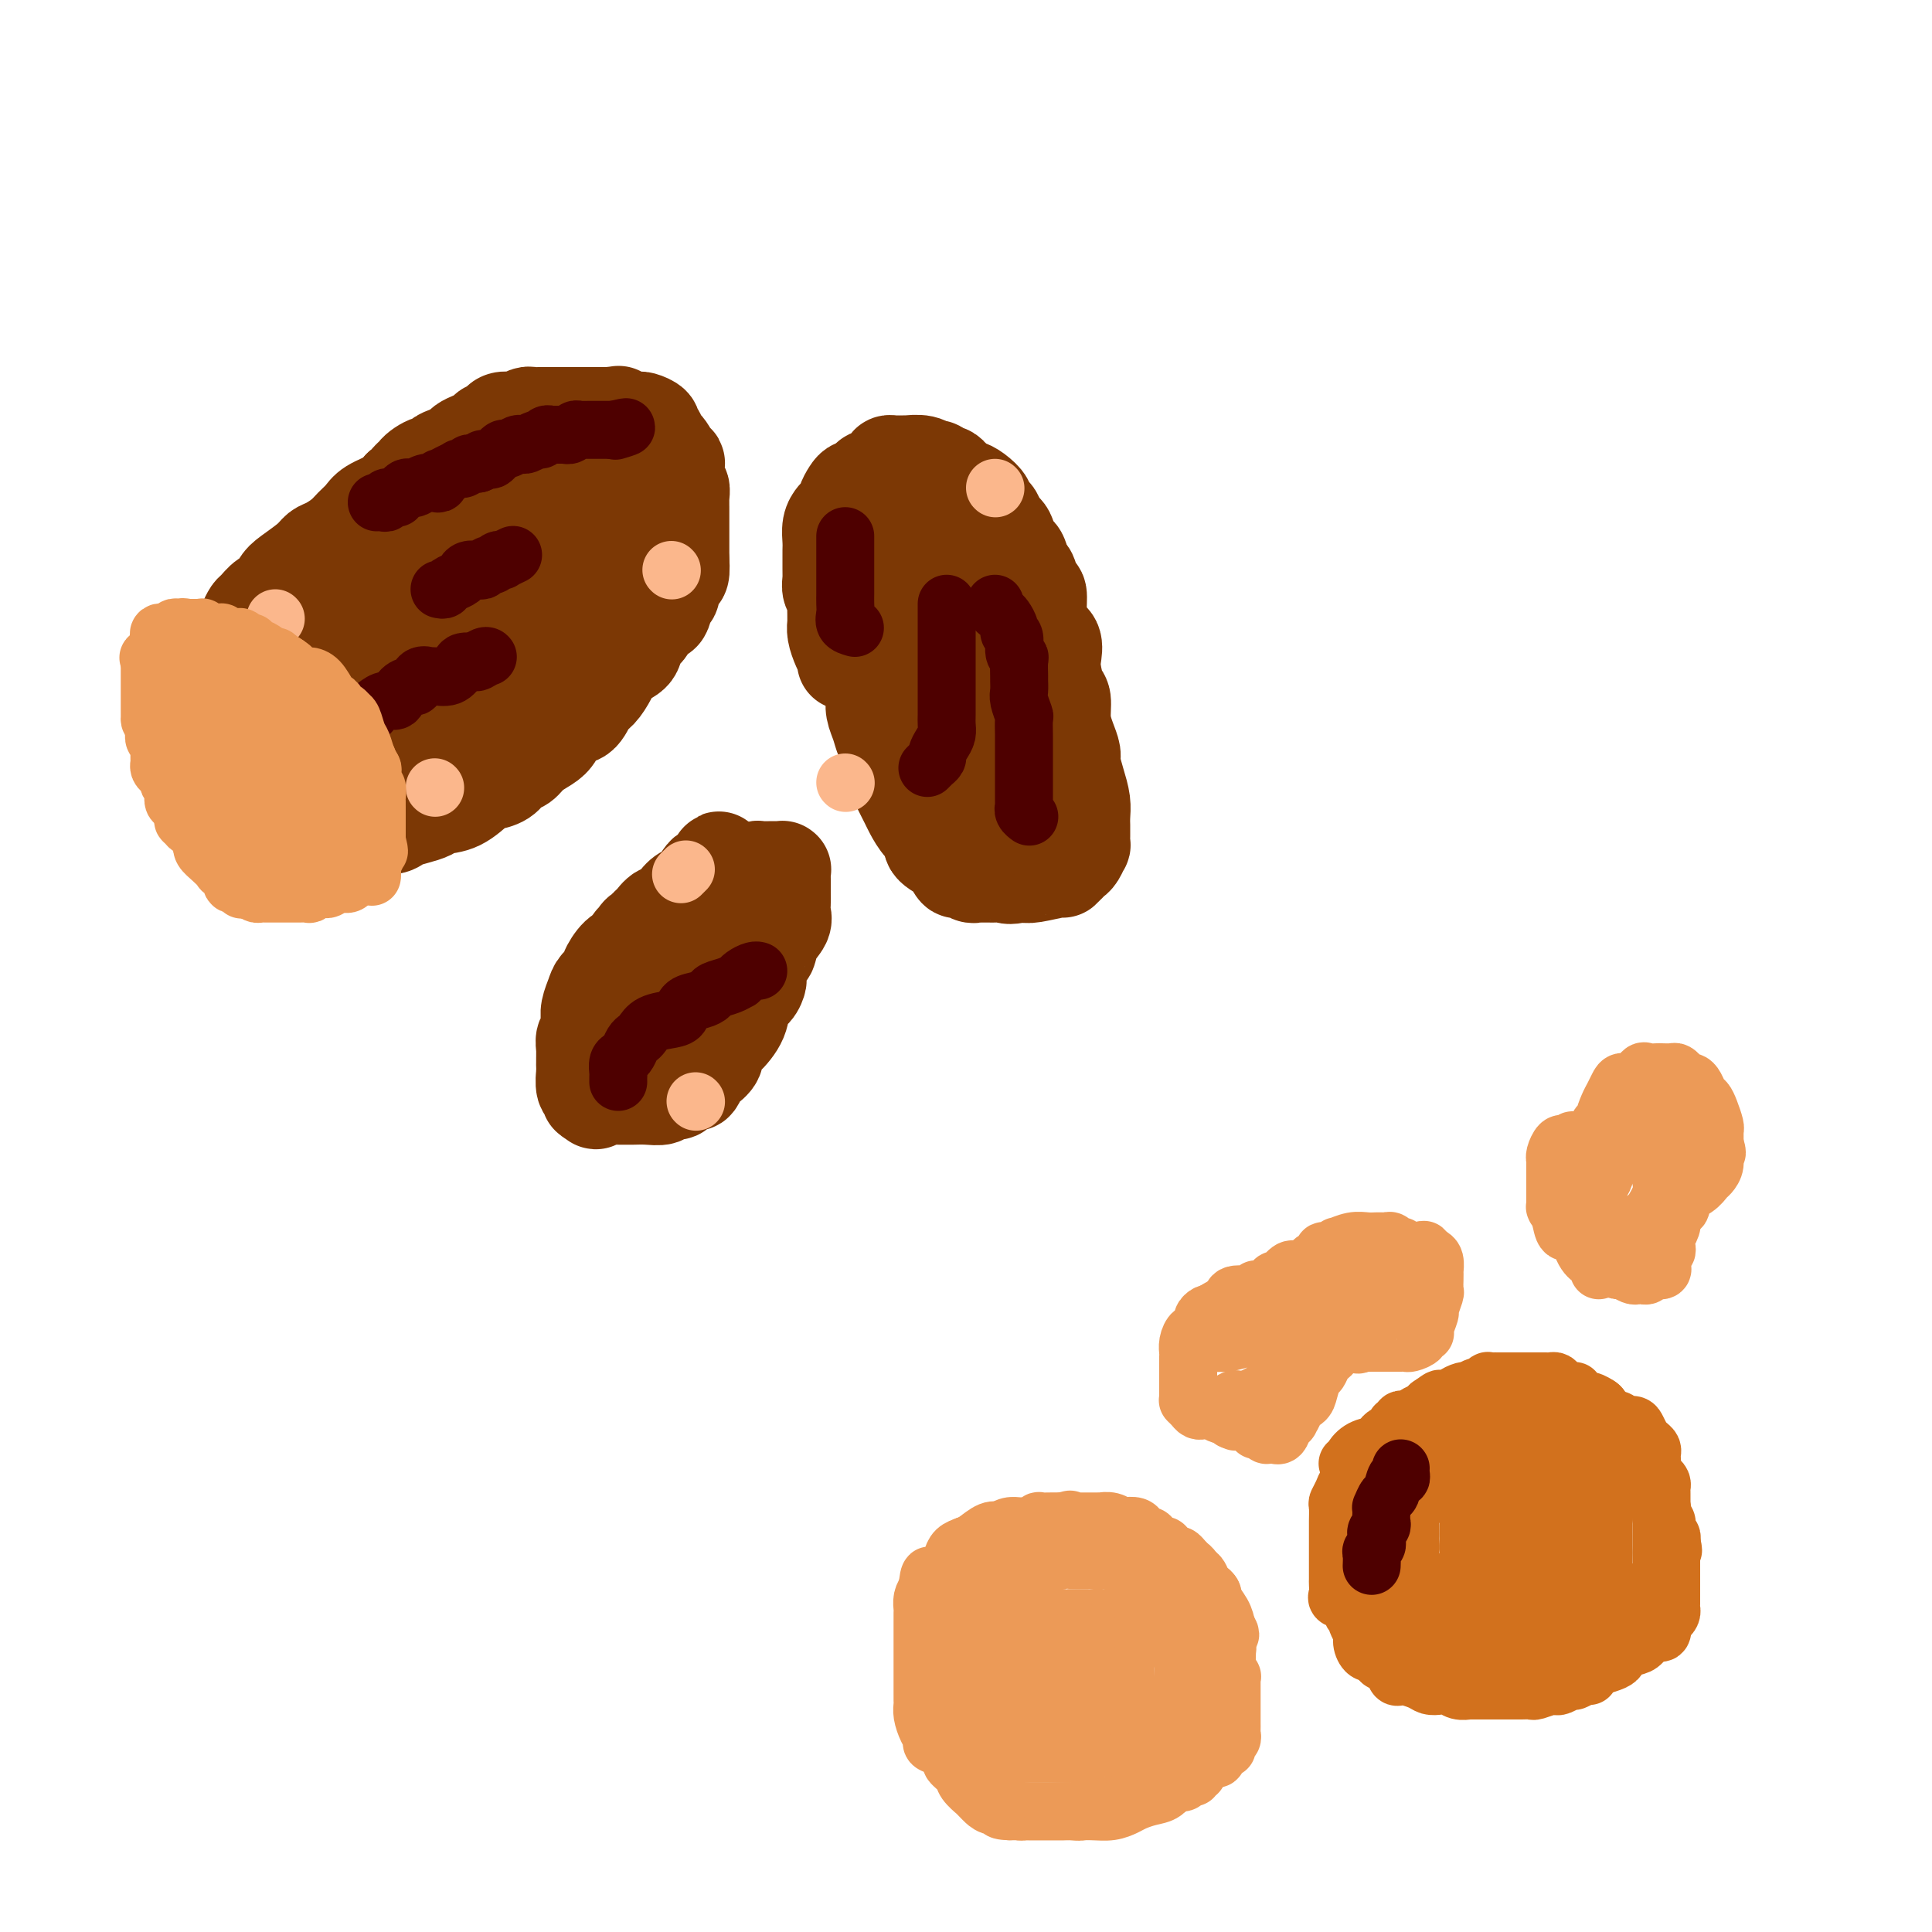 <svg viewBox='0 0 400 400' version='1.1' xmlns='http://www.w3.org/2000/svg' xmlns:xlink='http://www.w3.org/1999/xlink'><g fill='none' stroke='#7C3805' stroke-width='20' stroke-linecap='round' stroke-linejoin='round'><path d='M45,137c0.477,-0.468 0.954,-0.937 1,-1c0.046,-0.063 -0.339,0.279 0,0c0.339,-0.279 1.400,-1.178 2,-2c0.600,-0.822 0.737,-1.567 1,-2c0.263,-0.433 0.650,-0.554 1,-1c0.350,-0.446 0.661,-1.218 1,-2c0.339,-0.782 0.706,-1.575 1,-2c0.294,-0.425 0.513,-0.483 1,-1c0.487,-0.517 1.240,-1.493 2,-2c0.760,-0.507 1.527,-0.545 2,-1c0.473,-0.455 0.654,-1.325 1,-2c0.346,-0.675 0.859,-1.153 2,-2c1.141,-0.847 2.910,-2.061 4,-3c1.090,-0.939 1.500,-1.602 2,-2c0.500,-0.398 1.091,-0.529 2,-1c0.909,-0.471 2.138,-1.281 3,-2c0.862,-0.719 1.358,-1.347 2,-2c0.642,-0.653 1.430,-1.330 2,-2c0.570,-0.670 0.923,-1.334 2,-2c1.077,-0.666 2.879,-1.333 4,-2c1.121,-0.667 1.560,-1.333 2,-2'/><path d='M83,101c3.743,-2.661 1.601,-0.314 1,0c-0.601,0.314 0.341,-1.403 1,-2c0.659,-0.597 1.037,-0.072 1,0c-0.037,0.072 -0.487,-0.309 0,-1c0.487,-0.691 1.913,-1.691 3,-2c1.087,-0.309 1.834,0.072 2,0c0.166,-0.072 -0.251,-0.597 0,-1c0.251,-0.403 1.170,-0.685 2,-1c0.830,-0.315 1.570,-0.663 2,-1c0.430,-0.337 0.549,-0.664 1,-1c0.451,-0.336 1.234,-0.681 2,-1c0.766,-0.319 1.513,-0.611 2,-1c0.487,-0.389 0.712,-0.875 1,-1c0.288,-0.125 0.639,0.111 1,0c0.361,-0.111 0.730,-0.569 1,-1c0.270,-0.431 0.439,-0.833 1,-1c0.561,-0.167 1.512,-0.097 2,0c0.488,0.097 0.512,0.222 1,0c0.488,-0.222 1.440,-0.792 2,-1c0.560,-0.208 0.726,-0.056 1,0c0.274,0.056 0.655,0.015 1,0c0.345,-0.015 0.655,-0.004 1,0c0.345,0.004 0.724,0.001 1,0c0.276,-0.001 0.448,-0.000 1,0c0.552,0.000 1.484,0.000 2,0c0.516,-0.000 0.615,-0.000 1,0c0.385,0.000 1.056,0.000 2,0c0.944,-0.000 2.160,-0.000 3,0c0.840,0.000 1.303,0.000 2,0c0.697,-0.000 1.628,-0.000 2,0c0.372,0.000 0.186,0.000 0,0'/><path d='M126,86c3.692,-0.370 1.422,-0.296 1,0c-0.422,0.296 1.005,0.814 2,1c0.995,0.186 1.558,0.039 2,0c0.442,-0.039 0.763,0.031 1,0c0.237,-0.031 0.388,-0.163 1,0c0.612,0.163 1.684,0.621 2,1c0.316,0.379 -0.123,0.678 0,1c0.123,0.322 0.807,0.667 1,1c0.193,0.333 -0.107,0.653 0,1c0.107,0.347 0.621,0.720 1,1c0.379,0.280 0.623,0.465 1,1c0.377,0.535 0.885,1.418 1,2c0.115,0.582 -0.165,0.861 0,1c0.165,0.139 0.775,0.136 1,0c0.225,-0.136 0.064,-0.406 0,0c-0.064,0.406 -0.031,1.489 0,2c0.031,0.511 0.061,0.451 0,1c-0.061,0.549 -0.212,1.706 0,2c0.212,0.294 0.789,-0.276 1,0c0.211,0.276 0.057,1.397 0,2c-0.057,0.603 -0.015,0.686 0,1c0.015,0.314 0.004,0.857 0,1c-0.004,0.143 -0.001,-0.115 0,0c0.001,0.115 0.000,0.602 0,1c-0.000,0.398 -0.000,0.708 0,1c0.000,0.292 0.000,0.567 0,1c-0.000,0.433 -0.000,1.023 0,2c0.000,0.977 0.000,2.340 0,3c-0.000,0.660 -0.000,0.617 0,1c0.000,0.383 0.000,1.191 0,2'/><path d='M141,116c0.302,4.148 -0.443,3.018 -1,3c-0.557,-0.018 -0.927,1.074 -1,2c-0.073,0.926 0.150,1.684 0,2c-0.150,0.316 -0.674,0.191 -1,1c-0.326,0.809 -0.453,2.552 -1,3c-0.547,0.448 -1.515,-0.400 -2,0c-0.485,0.400 -0.486,2.049 -1,3c-0.514,0.951 -1.541,1.203 -2,2c-0.459,0.797 -0.350,2.137 -1,3c-0.650,0.863 -2.060,1.247 -3,2c-0.940,0.753 -1.410,1.873 -2,3c-0.590,1.127 -1.299,2.259 -2,3c-0.701,0.741 -1.394,1.091 -2,2c-0.606,0.909 -1.125,2.379 -2,3c-0.875,0.621 -2.107,0.394 -3,1c-0.893,0.606 -1.447,2.045 -2,3c-0.553,0.955 -1.106,1.425 -2,2c-0.894,0.575 -2.131,1.254 -3,2c-0.869,0.746 -1.372,1.560 -2,2c-0.628,0.440 -1.381,0.507 -2,1c-0.619,0.493 -1.104,1.413 -2,2c-0.896,0.587 -2.203,0.840 -3,1c-0.797,0.160 -1.084,0.228 -2,1c-0.916,0.772 -2.462,2.248 -4,3c-1.538,0.752 -3.069,0.780 -4,1c-0.931,0.220 -1.264,0.632 -2,1c-0.736,0.368 -1.877,0.693 -3,1c-1.123,0.307 -2.229,0.598 -3,1c-0.771,0.402 -1.208,0.916 -2,1c-0.792,0.084 -1.941,-0.262 -3,0c-1.059,0.262 -2.030,1.131 -3,2'/><path d='M75,173c-4.705,1.852 -1.967,0.482 -2,0c-0.033,-0.482 -2.836,-0.077 -4,0c-1.164,0.077 -0.688,-0.176 -1,0c-0.312,0.176 -1.410,0.779 -2,1c-0.590,0.221 -0.671,0.059 -1,0c-0.329,-0.059 -0.907,-0.015 -1,0c-0.093,0.015 0.299,0.001 0,0c-0.299,-0.001 -1.288,0.011 -2,0c-0.712,-0.011 -1.149,-0.046 -2,0c-0.851,0.046 -2.118,0.172 -3,0c-0.882,-0.172 -1.379,-0.642 -2,-1c-0.621,-0.358 -1.367,-0.604 -2,-1c-0.633,-0.396 -1.153,-0.941 -2,-1c-0.847,-0.059 -2.020,0.369 -3,0c-0.980,-0.369 -1.765,-1.534 -2,-2c-0.235,-0.466 0.080,-0.232 0,0c-0.080,0.232 -0.555,0.463 -1,0c-0.445,-0.463 -0.859,-1.619 -1,-2c-0.141,-0.381 -0.010,0.014 0,0c0.010,-0.014 -0.103,-0.436 0,-1c0.103,-0.564 0.420,-1.269 0,-2c-0.420,-0.731 -1.577,-1.489 -2,-2c-0.423,-0.511 -0.114,-0.774 0,-1c0.114,-0.226 0.031,-0.414 0,-1c-0.031,-0.586 -0.009,-1.570 0,-2c0.009,-0.430 0.005,-0.306 0,-1c-0.005,-0.694 -0.012,-2.207 0,-3c0.012,-0.793 0.042,-0.867 0,-1c-0.042,-0.133 -0.155,-0.324 0,-1c0.155,-0.676 0.577,-1.838 1,-3'/><path d='M43,149c0.536,-2.331 1.375,-1.659 2,-2c0.625,-0.341 1.035,-1.693 1,-2c-0.035,-0.307 -0.516,0.433 0,0c0.516,-0.433 2.030,-2.039 3,-3c0.970,-0.961 1.397,-1.276 2,-2c0.603,-0.724 1.384,-1.855 2,-3c0.616,-1.145 1.069,-2.302 2,-3c0.931,-0.698 2.341,-0.935 4,-2c1.659,-1.065 3.568,-2.958 5,-4c1.432,-1.042 2.388,-1.233 4,-2c1.612,-0.767 3.880,-2.111 5,-3c1.120,-0.889 1.093,-1.325 2,-2c0.907,-0.675 2.748,-1.589 4,-2c1.252,-0.411 1.914,-0.317 3,-1c1.086,-0.683 2.596,-2.141 4,-3c1.404,-0.859 2.701,-1.119 4,-2c1.299,-0.881 2.599,-2.383 4,-3c1.401,-0.617 2.901,-0.350 4,-1c1.099,-0.650 1.795,-2.216 3,-3c1.205,-0.784 2.917,-0.787 4,-1c1.083,-0.213 1.537,-0.635 2,-1c0.463,-0.365 0.935,-0.672 2,-1c1.065,-0.328 2.722,-0.677 4,-1c1.278,-0.323 2.177,-0.620 3,-1c0.823,-0.380 1.571,-0.844 2,-1c0.429,-0.156 0.539,-0.003 1,0c0.461,0.003 1.275,-0.142 2,0c0.725,0.142 1.363,0.571 2,1'/><path d='M123,101c3.796,-0.655 2.285,0.207 2,1c-0.285,0.793 0.656,1.516 1,2c0.344,0.484 0.092,0.730 0,1c-0.092,0.270 -0.025,0.565 0,1c0.025,0.435 0.007,1.012 0,2c-0.007,0.988 -0.003,2.389 0,4c0.003,1.611 0.004,3.434 0,5c-0.004,1.566 -0.015,2.877 0,4c0.015,1.123 0.056,2.059 0,3c-0.056,0.941 -0.209,1.887 0,3c0.209,1.113 0.780,2.392 0,4c-0.780,1.608 -2.909,3.546 -4,5c-1.091,1.454 -1.142,2.424 -2,4c-0.858,1.576 -2.521,3.756 -4,5c-1.479,1.244 -2.773,1.551 -4,2c-1.227,0.449 -2.387,1.041 -4,2c-1.613,0.959 -3.677,2.286 -5,3c-1.323,0.714 -1.903,0.815 -3,1c-1.097,0.185 -2.711,0.454 -4,1c-1.289,0.546 -2.252,1.368 -4,2c-1.748,0.632 -4.281,1.072 -6,2c-1.719,0.928 -2.624,2.342 -4,3c-1.376,0.658 -3.224,0.558 -5,1c-1.776,0.442 -3.481,1.425 -4,2c-0.519,0.575 0.147,0.742 0,1c-0.147,0.258 -1.108,0.609 -2,1c-0.892,0.391 -1.717,0.823 -2,1c-0.283,0.177 -0.024,0.099 0,0c0.024,-0.099 -0.186,-0.219 -1,0c-0.814,0.219 -2.233,0.777 -3,1c-0.767,0.223 -0.884,0.112 -1,0'/><path d='M64,168c-8.376,3.520 -3.316,0.820 -2,0c1.316,-0.820 -1.112,0.240 -2,0c-0.888,-0.240 -0.237,-1.781 0,-3c0.237,-1.219 0.060,-2.116 0,-3c-0.060,-0.884 -0.002,-1.754 0,-3c0.002,-1.246 -0.053,-2.869 0,-4c0.053,-1.131 0.212,-1.771 1,-3c0.788,-1.229 2.204,-3.046 3,-4c0.796,-0.954 0.973,-1.045 2,-2c1.027,-0.955 2.905,-2.774 5,-4c2.095,-1.226 4.406,-1.860 7,-3c2.594,-1.140 5.469,-2.786 8,-4c2.531,-1.214 4.718,-1.997 8,-3c3.282,-1.003 7.659,-2.227 10,-3c2.341,-0.773 2.645,-1.096 4,-2c1.355,-0.904 3.761,-2.388 6,-3c2.239,-0.612 4.312,-0.352 6,-1c1.688,-0.648 2.991,-2.204 4,-3c1.009,-0.796 1.726,-0.832 2,-1c0.274,-0.168 0.107,-0.468 0,0c-0.107,0.468 -0.152,1.703 0,4c0.152,2.297 0.503,5.657 0,8c-0.503,2.343 -1.858,3.669 -3,5c-1.142,1.331 -2.071,2.665 -3,4'/><path d='M120,140c-1.396,1.565 -1.887,0.979 -3,1c-1.113,0.021 -2.847,0.650 -4,1c-1.153,0.350 -1.723,0.421 -3,1c-1.277,0.579 -3.260,1.665 -5,2c-1.740,0.335 -3.235,-0.083 -5,0c-1.765,0.083 -3.799,0.665 -5,1c-1.201,0.335 -1.570,0.424 -2,1c-0.430,0.576 -0.920,1.640 -2,2c-1.080,0.360 -2.748,0.015 -4,1c-1.252,0.985 -2.086,3.299 -3,5c-0.914,1.701 -1.908,2.788 -3,4c-1.092,1.212 -2.282,2.547 -3,3c-0.718,0.453 -0.962,0.022 -1,0c-0.038,-0.022 0.132,0.364 0,1c-0.132,0.636 -0.566,1.520 -1,2c-0.434,0.480 -0.868,0.555 -1,0c-0.132,-0.555 0.037,-1.740 0,-3c-0.037,-1.260 -0.281,-2.596 0,-4c0.281,-1.404 1.086,-2.875 2,-5c0.914,-2.125 1.939,-4.904 3,-7c1.061,-2.096 2.160,-3.509 3,-5c0.840,-1.491 1.421,-3.060 2,-4c0.579,-0.940 1.155,-1.252 2,-2c0.845,-0.748 1.958,-1.932 3,-3c1.042,-1.068 2.011,-2.018 3,-3c0.989,-0.982 1.997,-1.995 3,-3c1.003,-1.005 2.002,-2.003 3,-3'/><path d='M99,123c3.343,-3.942 2.199,-2.296 2,-2c-0.199,0.296 0.547,-0.757 1,-1c0.453,-0.243 0.614,0.323 1,0c0.386,-0.323 0.996,-1.537 1,-2c0.004,-0.463 -0.598,-0.177 0,0c0.598,0.177 2.397,0.245 3,0c0.603,-0.245 0.011,-0.801 0,-1c-0.011,-0.199 0.558,-0.039 1,0c0.442,0.039 0.758,-0.041 1,0c0.242,0.041 0.411,0.203 1,0c0.589,-0.203 1.597,-0.772 2,-1c0.403,-0.228 0.202,-0.114 0,0'/><path d='M175,137c-0.022,-0.463 -0.044,-0.926 0,-1c0.044,-0.074 0.155,0.239 0,0c-0.155,-0.239 -0.577,-1.032 -1,-2c-0.423,-0.968 -0.846,-2.112 -1,-3c-0.154,-0.888 -0.040,-1.519 0,-2c0.040,-0.481 0.007,-0.810 0,-1c-0.007,-0.190 0.012,-0.240 0,-1c-0.012,-0.760 -0.056,-2.231 0,-3c0.056,-0.769 0.211,-0.836 0,-1c-0.211,-0.164 -0.789,-0.425 -1,-1c-0.211,-0.575 -0.057,-1.462 0,-2c0.057,-0.538 0.015,-0.725 0,-1c-0.015,-0.275 -0.004,-0.639 0,-1c0.004,-0.361 0.000,-0.719 0,-1c-0.000,-0.281 0.003,-0.485 0,-1c-0.003,-0.515 -0.012,-1.342 0,-2c0.012,-0.658 0.046,-1.146 0,-2c-0.046,-0.854 -0.171,-2.073 0,-3c0.171,-0.927 0.637,-1.561 1,-2c0.363,-0.439 0.622,-0.682 1,-1c0.378,-0.318 0.875,-0.711 1,-1c0.125,-0.289 -0.121,-0.472 0,-1c0.121,-0.528 0.610,-1.399 1,-2c0.390,-0.601 0.682,-0.931 1,-1c0.318,-0.069 0.662,0.123 1,0c0.338,-0.123 0.669,-0.562 1,-1'/><path d='M179,100c1.322,-1.327 1.127,-0.145 1,0c-0.127,0.145 -0.188,-0.749 0,-1c0.188,-0.251 0.624,0.139 1,0c0.376,-0.139 0.692,-0.808 1,-1c0.308,-0.192 0.607,0.092 1,0c0.393,-0.092 0.878,-0.561 1,-1c0.122,-0.439 -0.121,-0.850 0,-1c0.121,-0.150 0.604,-0.040 1,0c0.396,0.040 0.704,0.010 1,0c0.296,-0.010 0.580,0.001 1,0c0.420,-0.001 0.977,-0.016 1,0c0.023,0.016 -0.488,0.061 0,0c0.488,-0.061 1.976,-0.227 3,0c1.024,0.227 1.585,0.848 2,1c0.415,0.152 0.685,-0.166 1,0c0.315,0.166 0.676,0.814 1,1c0.324,0.186 0.612,-0.090 1,0c0.388,0.090 0.877,0.545 1,1c0.123,0.455 -0.119,0.908 0,1c0.119,0.092 0.600,-0.179 1,0c0.400,0.179 0.718,0.807 1,1c0.282,0.193 0.529,-0.048 1,0c0.471,0.048 1.168,0.384 2,1c0.832,0.616 1.799,1.511 2,2c0.201,0.489 -0.363,0.570 0,1c0.363,0.430 1.654,1.208 2,2c0.346,0.792 -0.253,1.598 0,2c0.253,0.402 1.358,0.401 2,1c0.642,0.599 0.821,1.800 1,3'/><path d='M209,113c1.179,1.667 1.626,1.333 2,2c0.374,0.667 0.674,2.334 1,3c0.326,0.666 0.678,0.332 1,1c0.322,0.668 0.616,2.338 1,3c0.384,0.662 0.860,0.316 1,1c0.140,0.684 -0.054,2.397 0,4c0.054,1.603 0.357,3.095 1,4c0.643,0.905 1.626,1.224 2,2c0.374,0.776 0.138,2.009 0,3c-0.138,0.991 -0.178,1.738 0,3c0.178,1.262 0.573,3.038 1,4c0.427,0.962 0.884,1.110 1,2c0.116,0.890 -0.110,2.523 0,4c0.110,1.477 0.555,2.797 1,4c0.445,1.203 0.890,2.290 1,3c0.110,0.710 -0.114,1.044 0,2c0.114,0.956 0.567,2.535 1,4c0.433,1.465 0.848,2.817 1,4c0.152,1.183 0.042,2.196 0,3c-0.042,0.804 -0.014,1.399 0,2c0.014,0.601 0.015,1.208 0,2c-0.015,0.792 -0.045,1.770 0,2c0.045,0.230 0.166,-0.288 0,0c-0.166,0.288 -0.618,1.383 -1,2c-0.382,0.617 -0.694,0.758 -1,1c-0.306,0.242 -0.607,0.587 -1,1c-0.393,0.413 -0.879,0.895 -1,1c-0.121,0.105 0.122,-0.168 -1,0c-1.122,0.168 -3.610,0.776 -5,1c-1.390,0.224 -1.683,0.064 -2,0c-0.317,-0.064 -0.659,-0.032 -1,0'/><path d='M211,181c-2.423,0.619 -2.481,0.165 -3,0c-0.519,-0.165 -1.500,-0.043 -2,0c-0.500,0.043 -0.519,0.007 -1,0c-0.481,-0.007 -1.424,0.014 -2,0c-0.576,-0.014 -0.785,-0.063 -1,0c-0.215,0.063 -0.436,0.239 -1,0c-0.564,-0.239 -1.469,-0.893 -2,-1c-0.531,-0.107 -0.687,0.333 -1,0c-0.313,-0.333 -0.783,-1.439 -1,-2c-0.217,-0.561 -0.181,-0.577 -1,-1c-0.819,-0.423 -2.495,-1.252 -3,-2c-0.505,-0.748 0.159,-1.415 0,-2c-0.159,-0.585 -1.142,-1.087 -2,-2c-0.858,-0.913 -1.593,-2.235 -2,-3c-0.407,-0.765 -0.486,-0.971 -1,-2c-0.514,-1.029 -1.461,-2.880 -2,-4c-0.539,-1.120 -0.669,-1.510 -1,-2c-0.331,-0.490 -0.863,-1.079 -1,-2c-0.137,-0.921 0.121,-2.174 0,-3c-0.121,-0.826 -0.621,-1.225 -1,-2c-0.379,-0.775 -0.637,-1.926 -1,-3c-0.363,-1.074 -0.829,-2.071 -1,-3c-0.171,-0.929 -0.046,-1.789 0,-3c0.046,-1.211 0.012,-2.774 0,-4c-0.012,-1.226 -0.003,-2.115 0,-3c0.003,-0.885 0.001,-1.765 0,-3c-0.001,-1.235 -0.000,-2.825 0,-4c0.000,-1.175 0.000,-1.933 0,-3c-0.000,-1.067 -0.000,-2.441 0,-3c0.000,-0.559 0.000,-0.303 0,-1c-0.000,-0.697 -0.000,-2.349 0,-4'/><path d='M181,119c-0.226,-6.167 0.710,-2.086 1,-1c0.290,1.086 -0.067,-0.823 0,-2c0.067,-1.177 0.557,-1.622 1,-2c0.443,-0.378 0.840,-0.690 1,-1c0.160,-0.310 0.085,-0.618 0,-1c-0.085,-0.382 -0.178,-0.836 0,-1c0.178,-0.164 0.628,-0.036 1,0c0.372,0.036 0.667,-0.018 1,0c0.333,0.018 0.705,0.109 1,0c0.295,-0.109 0.513,-0.420 1,0c0.487,0.420 1.243,1.569 2,2c0.757,0.431 1.516,0.145 3,1c1.484,0.855 3.692,2.852 5,4c1.308,1.148 1.717,1.449 2,2c0.283,0.551 0.439,1.354 1,2c0.561,0.646 1.525,1.134 2,2c0.475,0.866 0.460,2.108 1,3c0.540,0.892 1.636,1.433 2,2c0.364,0.567 -0.005,1.159 0,2c0.005,0.841 0.383,1.930 1,3c0.617,1.070 1.472,2.122 2,3c0.528,0.878 0.730,1.584 1,3c0.270,1.416 0.608,3.542 1,6c0.392,2.458 0.837,5.249 1,7c0.163,1.751 0.044,2.464 0,3c-0.044,0.536 -0.012,0.896 0,2c0.012,1.104 0.003,2.951 0,4c-0.003,1.049 -0.001,1.300 0,2c0.001,0.700 0.000,1.850 0,3'/><path d='M212,167c0.313,4.585 0.095,2.549 0,2c-0.095,-0.549 -0.066,0.389 0,1c0.066,0.611 0.169,0.894 0,1c-0.169,0.106 -0.609,0.035 -1,0c-0.391,-0.035 -0.733,-0.033 -1,0c-0.267,0.033 -0.461,0.099 -1,0c-0.539,-0.099 -1.425,-0.361 -2,-1c-0.575,-0.639 -0.840,-1.656 -1,-3c-0.160,-1.344 -0.215,-3.017 -1,-4c-0.785,-0.983 -2.300,-1.277 -3,-2c-0.700,-0.723 -0.584,-1.875 -1,-3c-0.416,-1.125 -1.364,-2.224 -2,-3c-0.636,-0.776 -0.959,-1.228 -1,-2c-0.041,-0.772 0.200,-1.864 0,-3c-0.200,-1.136 -0.842,-2.316 -1,-3c-0.158,-0.684 0.168,-0.873 0,-2c-0.168,-1.127 -0.830,-3.192 -1,-4c-0.170,-0.808 0.150,-0.357 0,-1c-0.150,-0.643 -0.771,-2.379 -1,-3c-0.229,-0.621 -0.065,-0.126 0,-1c0.065,-0.874 0.032,-3.117 0,-4c-0.032,-0.883 -0.061,-0.407 0,-1c0.061,-0.593 0.212,-2.254 0,-3c-0.212,-0.746 -0.789,-0.578 -1,-1c-0.211,-0.422 -0.057,-1.433 0,-2c0.057,-0.567 0.015,-0.691 0,-1c-0.015,-0.309 -0.004,-0.803 0,-1c0.004,-0.197 0.002,-0.099 0,0'/><path d='M137,193c-0.891,0.016 -1.782,0.032 -2,0c-0.218,-0.032 0.238,-0.113 0,0c-0.238,0.113 -1.168,0.419 -2,1c-0.832,0.581 -1.566,1.436 -2,2c-0.434,0.564 -0.568,0.837 -1,1c-0.432,0.163 -1.162,0.217 -2,1c-0.838,0.783 -1.783,2.296 -2,3c-0.217,0.704 0.296,0.598 0,1c-0.296,0.402 -1.400,1.311 -2,2c-0.600,0.689 -0.696,1.158 -1,2c-0.304,0.842 -0.817,2.056 -1,3c-0.183,0.944 -0.035,1.619 0,2c0.035,0.381 -0.043,0.469 0,1c0.043,0.531 0.208,1.505 0,2c-0.208,0.495 -0.788,0.510 -1,1c-0.212,0.490 -0.057,1.455 0,2c0.057,0.545 0.015,0.671 0,1c-0.015,0.329 -0.004,0.859 0,1c0.004,0.141 -0.000,-0.109 0,0c0.000,0.109 0.004,0.578 0,1c-0.004,0.422 -0.016,0.796 0,1c0.016,0.204 0.060,0.237 0,1c-0.060,0.763 -0.222,2.256 0,3c0.222,0.744 0.829,0.739 1,1c0.171,0.261 -0.094,0.789 0,1c0.094,0.211 0.547,0.106 1,0'/><path d='M123,227c0.407,1.856 0.423,0.497 1,0c0.577,-0.497 1.715,-0.133 2,0c0.285,0.133 -0.283,0.035 0,0c0.283,-0.035 1.417,-0.008 2,0c0.583,0.008 0.613,-0.002 1,0c0.387,0.002 1.130,0.015 2,0c0.870,-0.015 1.867,-0.059 3,0c1.133,0.059 2.401,0.222 3,0c0.599,-0.222 0.527,-0.828 1,-1c0.473,-0.172 1.489,0.091 2,0c0.511,-0.091 0.517,-0.534 1,-1c0.483,-0.466 1.444,-0.954 2,-1c0.556,-0.046 0.708,0.349 1,0c0.292,-0.349 0.724,-1.443 1,-2c0.276,-0.557 0.396,-0.577 1,-1c0.604,-0.423 1.691,-1.247 2,-2c0.309,-0.753 -0.159,-1.433 0,-2c0.159,-0.567 0.947,-1.021 2,-2c1.053,-0.979 2.372,-2.483 3,-4c0.628,-1.517 0.563,-3.048 1,-4c0.437,-0.952 1.374,-1.324 2,-2c0.626,-0.676 0.940,-1.654 1,-2c0.060,-0.346 -0.134,-0.060 0,-1c0.134,-0.940 0.596,-3.105 1,-4c0.404,-0.895 0.749,-0.519 1,-1c0.251,-0.481 0.407,-1.820 1,-3c0.593,-1.180 1.623,-2.203 2,-3c0.377,-0.797 0.101,-1.368 0,-2c-0.101,-0.632 -0.027,-1.324 0,-2c0.027,-0.676 0.008,-1.336 0,-2c-0.008,-0.664 -0.004,-1.332 0,-2'/><path d='M162,183c0.000,-1.420 0.001,-0.969 0,-1c-0.001,-0.031 -0.004,-0.544 0,-1c0.004,-0.456 0.014,-0.854 0,-1c-0.014,-0.146 -0.054,-0.039 0,0c0.054,0.039 0.202,0.010 0,0c-0.202,-0.010 -0.753,0.000 -1,0c-0.247,-0.000 -0.188,-0.012 -1,0c-0.812,0.012 -2.494,0.046 -3,0c-0.506,-0.046 0.164,-0.171 0,0c-0.164,0.171 -1.161,0.639 -2,1c-0.839,0.361 -1.519,0.616 -2,1c-0.481,0.384 -0.761,0.895 -1,1c-0.239,0.105 -0.435,-0.198 -1,0c-0.565,0.198 -1.499,0.896 -2,1c-0.501,0.104 -0.567,-0.388 -1,0c-0.433,0.388 -1.231,1.654 -2,2c-0.769,0.346 -1.508,-0.228 -2,0c-0.492,0.228 -0.737,1.257 -1,2c-0.263,0.743 -0.543,1.199 -1,2c-0.457,0.801 -1.092,1.948 -2,3c-0.908,1.052 -2.089,2.010 -3,3c-0.911,0.990 -1.554,2.014 -2,3c-0.446,0.986 -0.697,1.934 -1,3c-0.303,1.066 -0.659,2.248 -1,3c-0.341,0.752 -0.669,1.072 -1,2c-0.331,0.928 -0.666,2.464 -1,4'/><path d='M131,211c-2.038,3.914 -1.131,2.199 -1,2c0.131,-0.199 -0.512,1.120 -1,2c-0.488,0.880 -0.820,1.323 -1,2c-0.180,0.677 -0.209,1.587 0,2c0.209,0.413 0.656,0.329 1,0c0.344,-0.329 0.586,-0.903 1,-1c0.414,-0.097 1.001,0.283 1,0c-0.001,-0.283 -0.591,-1.228 0,-2c0.591,-0.772 2.361,-1.371 3,-2c0.639,-0.629 0.146,-1.289 1,-3c0.854,-1.711 3.056,-4.472 4,-6c0.944,-1.528 0.629,-1.822 1,-3c0.371,-1.178 1.427,-3.238 2,-4c0.573,-0.762 0.664,-0.226 1,-1c0.336,-0.774 0.917,-2.860 1,-4c0.083,-1.140 -0.331,-1.335 0,-2c0.331,-0.665 1.408,-1.800 2,-3c0.592,-1.200 0.699,-2.465 1,-3c0.301,-0.535 0.796,-0.339 1,-1c0.204,-0.661 0.116,-2.177 0,-3c-0.116,-0.823 -0.262,-0.952 0,-1c0.262,-0.048 0.932,-0.014 1,0c0.068,0.014 -0.466,0.007 -1,0'/><path d='M148,180c1.488,-3.882 0.707,-1.087 0,0c-0.707,1.087 -1.340,0.467 -2,1c-0.660,0.533 -1.345,2.218 -2,3c-0.655,0.782 -1.278,0.661 -2,1c-0.722,0.339 -1.542,1.137 -2,2c-0.458,0.863 -0.553,1.790 -1,2c-0.447,0.210 -1.247,-0.298 -2,0c-0.753,0.298 -1.460,1.403 -2,2c-0.540,0.597 -0.914,0.686 -1,1c-0.086,0.314 0.117,0.853 0,1c-0.117,0.147 -0.553,-0.097 -1,0c-0.447,0.097 -0.905,0.534 -1,1c-0.095,0.466 0.172,0.962 0,1c-0.172,0.038 -0.785,-0.382 -1,0c-0.215,0.382 -0.033,1.566 0,2c0.033,0.434 -0.084,0.116 0,0c0.084,-0.116 0.369,-0.031 1,0c0.631,0.031 1.609,0.009 2,0c0.391,-0.009 0.196,-0.004 0,0'/></g>
<g fill='none' stroke='#FBB78C' stroke-width='12' stroke-linecap='round' stroke-linejoin='round'><path d='M57,128c0.000,0.000 0.100,0.100 0.1,0.1'/><path d='M139,118c0.000,0.000 0.100,0.100 0.1,0.1'/><path d='M90,163c0.000,0.000 0.100,0.100 0.1,0.1'/><path d='M206,101c0.000,0.000 0.100,0.100 0.1,0.1'/><path d='M175,162c0.000,0.000 0.100,0.100 0.1,0.1'/><path d='M144,228c0.000,0.000 0.100,0.100 0.1,0.1'/><path d='M141,181c0.417,-0.417 0.833,-0.833 1,-1c0.167,-0.167 0.083,-0.083 0,0'/></g>
<g fill='none' stroke='#4E0000' stroke-width='12' stroke-linecap='round' stroke-linejoin='round'><path d='M78,104c0.293,-0.030 0.585,-0.060 1,0c0.415,0.060 0.951,0.209 1,0c0.049,-0.209 -0.390,-0.778 0,-1c0.390,-0.222 1.610,-0.098 2,0c0.390,0.098 -0.051,0.171 0,0c0.051,-0.171 0.594,-0.585 1,-1c0.406,-0.415 0.676,-0.829 1,-1c0.324,-0.171 0.703,-0.097 1,0c0.297,0.097 0.511,0.218 1,0c0.489,-0.218 1.254,-0.776 2,-1c0.746,-0.224 1.473,-0.115 2,0c0.527,0.115 0.853,0.237 1,0c0.147,-0.237 0.116,-0.834 0,-1c-0.116,-0.166 -0.315,0.100 0,0c0.315,-0.100 1.145,-0.567 2,-1c0.855,-0.433 1.735,-0.834 2,-1c0.265,-0.166 -0.084,-0.097 0,0c0.084,0.097 0.600,0.222 1,0c0.400,-0.222 0.685,-0.791 1,-1c0.315,-0.209 0.662,-0.060 1,0c0.338,0.060 0.669,0.030 1,0'/><path d='M99,96c3.423,-1.455 1.479,-1.093 1,-1c-0.479,0.093 0.505,-0.084 1,0c0.495,0.084 0.501,0.429 1,0c0.499,-0.429 1.492,-1.632 2,-2c0.508,-0.368 0.530,0.099 1,0c0.470,-0.099 1.386,-0.763 2,-1c0.614,-0.237 0.924,-0.049 1,0c0.076,0.049 -0.082,-0.043 0,0c0.082,0.043 0.403,0.222 1,0c0.597,-0.222 1.468,-0.844 2,-1c0.532,-0.156 0.725,0.154 1,0c0.275,-0.154 0.633,-0.774 1,-1c0.367,-0.226 0.742,-0.060 1,0c0.258,0.060 0.398,0.012 1,0c0.602,-0.012 1.667,0.011 2,0c0.333,-0.011 -0.065,-0.055 0,0c0.065,0.055 0.595,0.211 1,0c0.405,-0.211 0.686,-0.789 1,-1c0.314,-0.211 0.662,-0.057 1,0c0.338,0.057 0.668,0.015 1,0c0.332,-0.015 0.667,-0.004 1,0c0.333,0.004 0.663,0.001 1,0c0.337,-0.001 0.682,-0.000 1,0c0.318,0.000 0.611,0.000 1,0c0.389,-0.000 0.874,-0.000 1,0c0.126,0.000 -0.107,0.000 0,0c0.107,-0.000 0.553,-0.000 1,0'/><path d='M127,89c4.578,-1.089 2.022,-0.311 1,0c-1.022,0.311 -0.511,0.156 0,0'/><path d='M67,153c0.457,0.122 0.914,0.244 1,0c0.086,-0.244 -0.198,-0.853 0,-1c0.198,-0.147 0.877,0.168 1,0c0.123,-0.168 -0.310,-0.818 0,-1c0.310,-0.182 1.365,0.106 2,0c0.635,-0.106 0.852,-0.605 1,-1c0.148,-0.395 0.227,-0.684 1,-1c0.773,-0.316 2.238,-0.657 3,-1c0.762,-0.343 0.819,-0.687 1,-1c0.181,-0.313 0.486,-0.596 1,-1c0.514,-0.404 1.237,-0.929 2,-1c0.763,-0.071 1.565,0.313 2,0c0.435,-0.313 0.502,-1.324 1,-2c0.498,-0.676 1.427,-1.019 2,-1c0.573,0.019 0.790,0.399 1,0c0.210,-0.399 0.413,-1.578 1,-2c0.587,-0.422 1.557,-0.089 2,0c0.443,0.089 0.359,-0.067 1,0c0.641,0.067 2.007,0.358 3,0c0.993,-0.358 1.614,-1.366 2,-2c0.386,-0.634 0.539,-0.896 1,-1c0.461,-0.104 1.231,-0.052 2,0'/><path d='M98,137c4.978,-2.415 1.922,-0.451 1,0c-0.922,0.451 0.289,-0.611 1,-1c0.711,-0.389 0.922,-0.105 1,0c0.078,0.105 0.022,0.030 0,0c-0.022,-0.030 -0.011,-0.015 0,0'/><path d='M128,224c-0.006,-0.363 -0.013,-0.726 0,-1c0.013,-0.274 0.045,-0.458 0,-1c-0.045,-0.542 -0.167,-1.441 0,-2c0.167,-0.559 0.622,-0.779 1,-1c0.378,-0.221 0.680,-0.444 1,-1c0.320,-0.556 0.659,-1.445 1,-2c0.341,-0.555 0.683,-0.778 1,-1c0.317,-0.222 0.608,-0.445 1,-1c0.392,-0.555 0.885,-1.444 2,-2c1.115,-0.556 2.852,-0.779 4,-1c1.148,-0.221 1.706,-0.441 2,-1c0.294,-0.559 0.323,-1.459 1,-2c0.677,-0.541 2.003,-0.723 3,-1c0.997,-0.277 1.664,-0.648 2,-1c0.336,-0.352 0.341,-0.686 1,-1c0.659,-0.314 1.973,-0.610 3,-1c1.027,-0.390 1.767,-0.875 2,-1c0.233,-0.125 -0.043,0.110 0,0c0.043,-0.110 0.403,-0.566 1,-1c0.597,-0.434 1.430,-0.848 2,-1c0.570,-0.152 0.877,-0.044 1,0c0.123,0.044 0.061,0.022 0,0'/><path d='M192,159c0.455,-0.448 0.909,-0.897 1,-1c0.091,-0.103 -0.182,0.138 0,0c0.182,-0.138 0.819,-0.656 1,-1c0.181,-0.344 -0.095,-0.513 0,-1c0.095,-0.487 0.561,-1.291 1,-2c0.439,-0.709 0.850,-1.323 1,-2c0.150,-0.677 0.040,-1.416 0,-2c-0.040,-0.584 -0.011,-1.014 0,-2c0.011,-0.986 0.003,-2.529 0,-4c-0.003,-1.471 -0.001,-2.870 0,-4c0.001,-1.130 0.000,-1.990 0,-3c-0.000,-1.010 -0.000,-2.168 0,-3c0.000,-0.832 0.000,-1.336 0,-2c-0.000,-0.664 -0.000,-1.487 0,-2c0.000,-0.513 0.000,-0.716 0,-1c-0.000,-0.284 -0.000,-0.651 0,-1c0.000,-0.349 0.000,-0.681 0,-1c-0.000,-0.319 -0.000,-0.624 0,-1c0.000,-0.376 0.000,-0.822 0,-1c-0.000,-0.178 -0.000,-0.089 0,0'/><path d='M206,125c-0.092,0.326 -0.183,0.651 0,1c0.183,0.349 0.642,0.721 1,1c0.358,0.279 0.617,0.463 1,1c0.383,0.537 0.891,1.426 1,2c0.109,0.574 -0.181,0.834 0,1c0.181,0.166 0.833,0.237 1,1c0.167,0.763 -0.152,2.217 0,3c0.152,0.783 0.773,0.896 1,1c0.227,0.104 0.060,0.201 0,1c-0.060,0.799 -0.012,2.302 0,3c0.012,0.698 -0.011,0.590 0,1c0.011,0.410 0.055,1.336 0,2c-0.055,0.664 -0.211,1.066 0,2c0.211,0.934 0.789,2.400 1,3c0.211,0.600 0.057,0.335 0,1c-0.057,0.665 -0.015,2.260 0,3c0.015,0.740 0.004,0.625 0,1c-0.004,0.375 -0.001,1.241 0,2c0.001,0.759 0.000,1.411 0,2c-0.000,0.589 -0.000,1.114 0,2c0.000,0.886 0.000,2.131 0,3c-0.000,0.869 -0.001,1.360 0,2c0.001,0.640 0.004,1.429 0,2c-0.004,0.571 -0.015,0.924 0,1c0.015,0.076 0.056,-0.124 0,0c-0.056,0.124 -0.207,0.572 0,1c0.207,0.428 0.774,0.837 1,1c0.226,0.163 0.113,0.082 0,0'/><path d='M177,130c-0.845,-0.242 -1.691,-0.484 -2,-1c-0.309,-0.516 -0.083,-1.306 0,-2c0.083,-0.694 0.022,-1.292 0,-2c-0.022,-0.708 -0.006,-1.528 0,-2c0.006,-0.472 0.002,-0.598 0,-1c-0.002,-0.402 -0.000,-1.081 0,-2c0.000,-0.919 0.000,-2.078 0,-3c-0.000,-0.922 -0.000,-1.606 0,-2c0.000,-0.394 0.000,-0.497 0,-1c-0.000,-0.503 -0.000,-1.405 0,-2c0.000,-0.595 0.000,-0.884 0,-1c-0.000,-0.116 -0.000,-0.058 0,0'/><path d='M91,122c0.363,0.089 0.726,0.178 1,0c0.274,-0.178 0.458,-0.622 1,-1c0.542,-0.378 1.440,-0.689 2,-1c0.560,-0.311 0.780,-0.623 1,-1c0.220,-0.377 0.440,-0.818 1,-1c0.560,-0.182 1.459,-0.105 2,0c0.541,0.105 0.724,0.238 1,0c0.276,-0.238 0.646,-0.847 1,-1c0.354,-0.153 0.691,0.152 1,0c0.309,-0.152 0.591,-0.759 1,-1c0.409,-0.241 0.945,-0.116 1,0c0.055,0.116 -0.370,0.224 0,0c0.370,-0.224 1.534,-0.778 2,-1c0.466,-0.222 0.233,-0.111 0,0'/></g>
<g fill='none' stroke='#D2711D' stroke-width='12' stroke-linecap='round' stroke-linejoin='round'><path d='M279,303c0.461,0.059 0.921,0.118 1,0c0.079,-0.118 -0.225,-0.414 0,-1c0.225,-0.586 0.977,-1.463 2,-2c1.023,-0.537 2.317,-0.735 3,-1c0.683,-0.265 0.756,-0.597 1,-1c0.244,-0.403 0.658,-0.878 1,-1c0.342,-0.122 0.613,0.107 1,0c0.387,-0.107 0.891,-0.551 1,-1c0.109,-0.449 -0.178,-0.904 0,-1c0.178,-0.096 0.820,0.168 1,0c0.180,-0.168 -0.103,-0.766 0,-1c0.103,-0.234 0.591,-0.104 1,0c0.409,0.104 0.738,0.183 1,0c0.262,-0.183 0.455,-0.626 1,-1c0.545,-0.374 1.441,-0.678 2,-1c0.559,-0.322 0.779,-0.661 1,-1'/><path d='M296,291c2.970,-2.095 1.896,-1.332 2,-1c0.104,0.332 1.385,0.234 2,0c0.615,-0.234 0.564,-0.603 1,-1c0.436,-0.397 1.359,-0.823 2,-1c0.641,-0.177 0.999,-0.104 1,0c0.001,0.104 -0.354,0.238 0,0c0.354,-0.238 1.418,-0.848 2,-1c0.582,-0.152 0.681,0.156 1,0c0.319,-0.156 0.858,-0.774 1,-1c0.142,-0.226 -0.111,-0.061 0,0c0.111,0.061 0.587,0.016 1,0c0.413,-0.016 0.762,-0.004 1,0c0.238,0.004 0.364,0.001 1,0c0.636,-0.001 1.781,-0.000 2,0c0.219,0.000 -0.488,0.000 0,0c0.488,-0.000 2.172,-0.000 3,0c0.828,0.000 0.799,0.000 1,0c0.201,-0.000 0.631,-0.001 1,0c0.369,0.001 0.675,0.003 1,0c0.325,-0.003 0.668,-0.011 1,0c0.332,0.011 0.653,0.041 1,0c0.347,-0.041 0.719,-0.152 1,0c0.281,0.152 0.470,0.567 1,1c0.530,0.433 1.401,0.886 2,1c0.599,0.114 0.924,-0.109 1,0c0.076,0.109 -0.098,0.551 0,1c0.098,0.449 0.470,0.904 1,1c0.530,0.096 1.220,-0.166 2,0c0.780,0.166 1.652,0.762 2,1c0.348,0.238 0.174,0.119 0,0'/><path d='M331,291c1.283,0.957 -0.008,0.849 0,1c0.008,0.151 1.315,0.562 2,1c0.685,0.438 0.747,0.904 1,1c0.253,0.096 0.699,-0.177 1,0c0.301,0.177 0.459,0.804 1,1c0.541,0.196 1.465,-0.039 2,0c0.535,0.039 0.682,0.353 1,1c0.318,0.647 0.807,1.626 1,2c0.193,0.374 0.090,0.142 0,0c-0.090,-0.142 -0.168,-0.192 0,0c0.168,0.192 0.581,0.628 1,1c0.419,0.372 0.844,0.681 1,1c0.156,0.319 0.045,0.649 0,1c-0.045,0.351 -0.022,0.724 0,1c0.022,0.276 0.044,0.455 0,1c-0.044,0.545 -0.156,1.454 0,2c0.156,0.546 0.578,0.727 1,1c0.422,0.273 0.845,0.636 1,1c0.155,0.364 0.042,0.727 0,1c-0.042,0.273 -0.012,0.454 0,1c0.012,0.546 0.007,1.455 0,2c-0.007,0.545 -0.016,0.724 0,1c0.016,0.276 0.057,0.647 0,1c-0.057,0.353 -0.212,0.686 0,1c0.212,0.314 0.793,0.609 1,1c0.207,0.391 0.042,0.878 0,1c-0.042,0.122 0.040,-0.122 0,0c-0.040,0.122 -0.203,0.610 0,1c0.203,0.390 0.772,0.683 1,1c0.228,0.317 0.114,0.659 0,1'/><path d='M346,319c0.774,3.329 0.207,1.651 0,1c-0.207,-0.651 -0.056,-0.276 0,0c0.056,0.276 0.015,0.451 0,1c-0.015,0.549 -0.004,1.470 0,2c0.004,0.530 0.001,0.667 0,1c-0.001,0.333 -0.000,0.863 0,1c0.000,0.137 0.000,-0.117 0,0c-0.000,0.117 -0.000,0.605 0,1c0.000,0.395 -0.000,0.696 0,1c0.000,0.304 0.000,0.610 0,1c-0.000,0.390 -0.000,0.864 0,1c0.000,0.136 0.001,-0.066 0,0c-0.001,0.066 -0.003,0.400 0,1c0.003,0.600 0.011,1.467 0,2c-0.011,0.533 -0.042,0.733 0,1c0.042,0.267 0.156,0.601 0,1c-0.156,0.399 -0.584,0.861 -1,1c-0.416,0.139 -0.822,-0.047 -1,0c-0.178,0.047 -0.129,0.327 0,1c0.129,0.673 0.339,1.738 0,2c-0.339,0.262 -1.225,-0.281 -2,0c-0.775,0.281 -1.439,1.385 -2,2c-0.561,0.615 -1.021,0.742 -2,1c-0.979,0.258 -2.479,0.646 -3,1c-0.521,0.354 -0.063,0.672 0,1c0.063,0.328 -0.268,0.665 -1,1c-0.732,0.335 -1.866,0.667 -3,1'/><path d='M331,345c-2.434,1.553 -2.018,1.937 -2,2c0.018,0.063 -0.363,-0.193 -1,0c-0.637,0.193 -1.531,0.835 -2,1c-0.469,0.165 -0.515,-0.148 -1,0c-0.485,0.148 -1.411,0.758 -2,1c-0.589,0.242 -0.843,0.117 -1,0c-0.157,-0.117 -0.218,-0.228 -1,0c-0.782,0.228 -2.286,0.793 -3,1c-0.714,0.207 -0.640,0.055 -1,0c-0.360,-0.055 -1.155,-0.015 -2,0c-0.845,0.015 -1.738,0.004 -2,0c-0.262,-0.004 0.109,-0.001 0,0c-0.109,0.001 -0.697,0.000 -1,0c-0.303,-0.000 -0.320,0.000 -1,0c-0.680,-0.000 -2.023,-0.000 -3,0c-0.977,0.000 -1.588,0.001 -2,0c-0.412,-0.001 -0.624,-0.004 -1,0c-0.376,0.004 -0.916,0.015 -1,0c-0.084,-0.015 0.286,-0.056 0,0c-0.286,0.056 -1.230,0.208 -2,0c-0.770,-0.208 -1.367,-0.778 -2,-1c-0.633,-0.222 -1.304,-0.098 -2,0c-0.696,0.098 -1.419,0.169 -2,0c-0.581,-0.169 -1.021,-0.579 -2,-1c-0.979,-0.421 -2.499,-0.851 -3,-1c-0.501,-0.149 0.016,-0.015 0,0c-0.016,0.015 -0.565,-0.090 -1,0c-0.435,0.090 -0.756,0.375 -1,0c-0.244,-0.375 -0.412,-1.409 -1,-2c-0.588,-0.591 -1.597,-0.740 -2,-1c-0.403,-0.260 -0.202,-0.630 0,-1'/><path d='M286,343c-2.885,-1.335 -2.098,-1.173 -2,-1c0.098,0.173 -0.495,0.359 -1,0c-0.505,-0.359 -0.923,-1.261 -1,-2c-0.077,-0.739 0.188,-1.315 0,-2c-0.188,-0.685 -0.828,-1.479 -1,-2c-0.172,-0.521 0.126,-0.768 0,-1c-0.126,-0.232 -0.675,-0.447 -1,-1c-0.325,-0.553 -0.427,-1.442 -1,-2c-0.573,-0.558 -1.618,-0.784 -2,-1c-0.382,-0.216 -0.102,-0.420 0,-1c0.102,-0.580 0.027,-1.534 0,-2c-0.027,-0.466 -0.007,-0.442 0,-1c0.007,-0.558 0.002,-1.696 0,-2c-0.002,-0.304 -0.001,0.227 0,0c0.001,-0.227 0.000,-1.213 0,-2c-0.000,-0.787 -0.000,-1.375 0,-2c0.000,-0.625 0.000,-1.289 0,-2c-0.000,-0.711 -0.001,-1.471 0,-2c0.001,-0.529 0.003,-0.827 0,-1c-0.003,-0.173 -0.013,-0.220 0,-1c0.013,-0.780 0.048,-2.292 0,-3c-0.048,-0.708 -0.179,-0.613 0,-1c0.179,-0.387 0.670,-1.257 1,-2c0.330,-0.743 0.500,-1.359 1,-2c0.500,-0.641 1.330,-1.309 2,-2c0.670,-0.691 1.181,-1.407 2,-2c0.819,-0.593 1.946,-1.062 3,-2c1.054,-0.938 2.035,-2.344 3,-3c0.965,-0.656 1.914,-0.561 3,-1c1.086,-0.439 2.310,-1.411 3,-2c0.690,-0.589 0.845,-0.794 1,-1'/><path d='M296,294c3.314,-2.736 2.099,-0.574 2,0c-0.099,0.574 0.919,-0.438 2,-1c1.081,-0.562 2.225,-0.672 3,-1c0.775,-0.328 1.180,-0.872 2,-1c0.820,-0.128 2.054,0.162 3,0c0.946,-0.162 1.605,-0.775 2,-1c0.395,-0.225 0.525,-0.061 1,0c0.475,0.061 1.296,0.020 2,0c0.704,-0.020 1.291,-0.020 2,0c0.709,0.020 1.541,0.060 2,0c0.459,-0.060 0.547,-0.219 1,0c0.453,0.219 1.272,0.815 2,1c0.728,0.185 1.365,-0.043 2,0c0.635,0.043 1.268,0.355 2,1c0.732,0.645 1.563,1.622 2,2c0.437,0.378 0.481,0.158 1,0c0.519,-0.158 1.514,-0.255 2,0c0.486,0.255 0.464,0.860 1,1c0.536,0.140 1.631,-0.187 2,0c0.369,0.187 0.011,0.887 0,1c-0.011,0.113 0.325,-0.360 1,0c0.675,0.360 1.690,1.552 2,2c0.310,0.448 -0.085,0.152 0,0c0.085,-0.152 0.649,-0.161 1,0c0.351,0.161 0.489,0.491 1,1c0.511,0.509 1.395,1.198 2,2c0.605,0.802 0.932,1.716 1,2c0.068,0.284 -0.123,-0.062 0,0c0.123,0.062 0.562,0.531 1,1'/><path d='M341,304c1.554,1.748 0.938,1.618 1,2c0.062,0.382 0.801,1.275 1,2c0.199,0.725 -0.143,1.283 0,2c0.143,0.717 0.770,1.595 1,2c0.230,0.405 0.061,0.339 0,1c-0.061,0.661 -0.016,2.050 0,3c0.016,0.950 0.001,1.461 0,2c-0.001,0.539 0.011,1.105 0,2c-0.011,0.895 -0.044,2.120 0,3c0.044,0.880 0.166,1.414 0,2c-0.166,0.586 -0.621,1.224 -1,2c-0.379,0.776 -0.683,1.692 -1,2c-0.317,0.308 -0.649,0.010 -1,1c-0.351,0.990 -0.722,3.269 -1,4c-0.278,0.731 -0.461,-0.086 -1,0c-0.539,0.086 -1.432,1.074 -2,2c-0.568,0.926 -0.810,1.790 -1,2c-0.190,0.210 -0.327,-0.233 -1,0c-0.673,0.233 -1.880,1.142 -3,2c-1.120,0.858 -2.151,1.666 -3,2c-0.849,0.334 -1.515,0.195 -2,0c-0.485,-0.195 -0.788,-0.444 -1,0c-0.212,0.444 -0.333,1.583 -1,2c-0.667,0.417 -1.880,0.112 -3,0c-1.120,-0.112 -2.145,-0.030 -3,0c-0.855,0.030 -1.538,0.008 -2,0c-0.462,-0.008 -0.701,-0.002 -1,0c-0.299,0.002 -0.657,0.001 -1,0c-0.343,-0.001 -0.669,-0.000 -1,0c-0.331,0.000 -0.666,0.000 -1,0c-0.334,-0.000 -0.667,-0.000 -1,0'/><path d='M312,344c-3.047,0.314 -2.163,0.099 -2,0c0.163,-0.099 -0.394,-0.082 -1,0c-0.606,0.082 -1.261,0.229 -2,0c-0.739,-0.229 -1.562,-0.834 -2,-1c-0.438,-0.166 -0.492,0.105 -1,0c-0.508,-0.105 -1.470,-0.588 -2,-1c-0.530,-0.412 -0.628,-0.754 -1,-1c-0.372,-0.246 -1.017,-0.394 -2,-1c-0.983,-0.606 -2.305,-1.668 -3,-2c-0.695,-0.332 -0.765,0.067 -1,0c-0.235,-0.067 -0.637,-0.599 -1,-1c-0.363,-0.401 -0.689,-0.670 -1,-1c-0.311,-0.330 -0.608,-0.721 -1,-1c-0.392,-0.279 -0.879,-0.446 -1,-1c-0.121,-0.554 0.125,-1.497 0,-2c-0.125,-0.503 -0.622,-0.568 -1,-1c-0.378,-0.432 -0.637,-1.232 -1,-2c-0.363,-0.768 -0.829,-1.505 -1,-2c-0.171,-0.495 -0.046,-0.749 0,-1c0.046,-0.251 0.012,-0.500 0,-1c-0.012,-0.500 -0.003,-1.251 0,-2c0.003,-0.749 0.001,-1.495 0,-2c-0.001,-0.505 0.000,-0.769 0,-1c-0.000,-0.231 -0.002,-0.428 0,-1c0.002,-0.572 0.007,-1.517 0,-2c-0.007,-0.483 -0.027,-0.504 0,-1c0.027,-0.496 0.101,-1.467 0,-2c-0.101,-0.533 -0.378,-0.627 0,-1c0.378,-0.373 1.409,-1.023 2,-2c0.591,-0.977 0.740,-2.279 1,-3c0.260,-0.721 0.630,-0.860 1,-1'/><path d='M292,307c1.026,-1.204 1.591,-0.714 2,-1c0.409,-0.286 0.661,-1.346 1,-2c0.339,-0.654 0.763,-0.901 1,-1c0.237,-0.099 0.286,-0.051 1,0c0.714,0.051 2.093,0.105 3,0c0.907,-0.105 1.342,-0.368 2,-1c0.658,-0.632 1.539,-1.633 2,-2c0.461,-0.367 0.504,-0.098 1,0c0.496,0.098 1.446,0.026 2,0c0.554,-0.026 0.711,-0.007 1,0c0.289,0.007 0.711,0.002 1,0c0.289,-0.002 0.444,-0.000 1,0c0.556,0.000 1.513,0.000 2,0c0.487,-0.000 0.506,0.000 1,0c0.494,-0.000 1.465,-0.001 2,0c0.535,0.001 0.635,0.003 1,0c0.365,-0.003 0.994,-0.012 2,0c1.006,0.012 2.388,0.045 3,0c0.612,-0.045 0.454,-0.170 1,0c0.546,0.170 1.796,0.633 3,1c1.204,0.367 2.361,0.638 3,1c0.639,0.362 0.760,0.817 1,1c0.240,0.183 0.599,0.096 1,0c0.401,-0.096 0.843,-0.199 1,0c0.157,0.199 0.028,0.700 0,1c-0.028,0.300 0.045,0.399 0,1c-0.045,0.601 -0.208,1.705 0,2c0.208,0.295 0.788,-0.220 1,0c0.212,0.220 0.057,1.175 0,2c-0.057,0.825 -0.016,1.522 0,2c0.016,0.478 0.008,0.739 0,1'/><path d='M332,312c0.155,2.058 0.041,2.702 0,3c-0.041,0.298 -0.011,0.249 0,1c0.011,0.751 0.003,2.300 0,3c-0.003,0.700 -0.001,0.550 0,1c0.001,0.450 0.000,1.501 0,2c-0.000,0.499 -0.000,0.448 0,1c0.000,0.552 0.001,1.709 0,2c-0.001,0.291 -0.003,-0.283 0,0c0.003,0.283 0.010,1.423 0,2c-0.010,0.577 -0.038,0.591 0,1c0.038,0.409 0.141,1.212 0,2c-0.141,0.788 -0.528,1.560 -1,2c-0.472,0.440 -1.029,0.548 -2,1c-0.971,0.452 -2.355,1.249 -3,2c-0.645,0.751 -0.552,1.455 -1,2c-0.448,0.545 -1.437,0.931 -2,1c-0.563,0.069 -0.699,-0.178 -1,0c-0.301,0.178 -0.767,0.780 -1,1c-0.233,0.220 -0.233,0.059 -1,0c-0.767,-0.059 -2.302,-0.015 -3,0c-0.698,0.015 -0.560,0.001 -1,0c-0.440,-0.001 -1.460,0.012 -2,0c-0.540,-0.012 -0.600,-0.048 -1,0c-0.400,0.048 -1.139,0.180 -2,0c-0.861,-0.180 -1.844,-0.672 -3,-1c-1.156,-0.328 -2.484,-0.493 -3,-1c-0.516,-0.507 -0.218,-1.357 -1,-2c-0.782,-0.643 -2.643,-1.080 -4,-2c-1.357,-0.920 -2.212,-2.325 -3,-3c-0.788,-0.675 -1.511,-0.622 -2,-1c-0.489,-0.378 -0.745,-1.189 -1,-2'/><path d='M294,327c-1.944,-2.025 -1.306,-2.089 -1,-2c0.306,0.089 0.278,0.329 0,0c-0.278,-0.329 -0.807,-1.229 -1,-2c-0.193,-0.771 -0.049,-1.413 0,-2c0.049,-0.587 0.004,-1.120 0,-2c-0.004,-0.880 0.032,-2.108 0,-3c-0.032,-0.892 -0.134,-1.447 0,-2c0.134,-0.553 0.503,-1.104 1,-2c0.497,-0.896 1.124,-2.139 2,-3c0.876,-0.861 2.003,-1.341 3,-2c0.997,-0.659 1.863,-1.497 3,-2c1.137,-0.503 2.543,-0.671 3,-1c0.457,-0.329 -0.036,-0.820 0,-1c0.036,-0.180 0.602,-0.048 1,0c0.398,0.048 0.628,0.013 1,0c0.372,-0.013 0.887,-0.003 1,0c0.113,0.003 -0.177,0.001 1,0c1.177,-0.001 3.821,-0.000 5,0c1.179,0.000 0.895,0.000 1,0c0.105,-0.000 0.600,-0.001 1,0c0.400,0.001 0.706,0.003 1,0c0.294,-0.003 0.575,-0.012 1,0c0.425,0.012 0.994,0.045 1,0c0.006,-0.045 -0.550,-0.166 0,0c0.550,0.166 2.208,0.621 3,1c0.792,0.379 0.719,0.682 1,1c0.281,0.318 0.915,0.652 1,1c0.085,0.348 -0.379,0.712 0,1c0.379,0.288 1.602,0.501 2,1c0.398,0.499 -0.029,1.286 0,2c0.029,0.714 0.515,1.357 1,2'/><path d='M326,312c0.774,1.352 0.207,0.733 0,1c-0.207,0.267 -0.056,1.421 0,2c0.056,0.579 0.016,0.582 0,1c-0.016,0.418 -0.007,1.253 0,2c0.007,0.747 0.014,1.408 0,2c-0.014,0.592 -0.049,1.114 0,2c0.049,0.886 0.183,2.135 0,3c-0.183,0.865 -0.681,1.346 -1,2c-0.319,0.654 -0.457,1.482 -1,2c-0.543,0.518 -1.490,0.727 -2,1c-0.510,0.273 -0.582,0.609 -1,1c-0.418,0.391 -1.182,0.838 -2,1c-0.818,0.162 -1.691,0.041 -2,0c-0.309,-0.041 -0.054,-0.002 0,0c0.054,0.002 -0.094,-0.034 -1,0c-0.906,0.034 -2.570,0.137 -3,0c-0.430,-0.137 0.376,-0.513 0,-1c-0.376,-0.487 -1.933,-1.085 -3,-2c-1.067,-0.915 -1.645,-2.147 -2,-3c-0.355,-0.853 -0.487,-1.328 -1,-2c-0.513,-0.672 -1.405,-1.542 -2,-2c-0.595,-0.458 -0.891,-0.503 -1,-1c-0.109,-0.497 -0.029,-1.447 0,-2c0.029,-0.553 0.008,-0.711 0,-1c-0.008,-0.289 -0.003,-0.711 0,-1c0.003,-0.289 0.003,-0.445 0,-1c-0.003,-0.555 -0.009,-1.511 0,-2c0.009,-0.489 0.033,-0.513 0,-1c-0.033,-0.487 -0.124,-1.439 0,-2c0.124,-0.561 0.464,-0.732 1,-1c0.536,-0.268 1.268,-0.634 2,-1'/><path d='M307,309c0.615,-1.547 0.651,-0.414 1,0c0.349,0.414 1.010,0.111 2,0c0.990,-0.111 2.308,-0.028 3,0c0.692,0.028 0.759,0.001 1,0c0.241,-0.001 0.656,0.023 1,0c0.344,-0.023 0.618,-0.094 1,0c0.382,0.094 0.873,0.354 1,1c0.127,0.646 -0.110,1.678 0,2c0.110,0.322 0.565,-0.067 1,0c0.435,0.067 0.849,0.591 1,1c0.151,0.409 0.041,0.705 0,1c-0.041,0.295 -0.011,0.589 0,1c0.011,0.411 0.003,0.937 0,1c-0.003,0.063 -0.001,-0.338 0,0c0.001,0.338 -0.000,1.414 0,2c0.000,0.586 0.001,0.681 0,1c-0.001,0.319 -0.004,0.860 0,1c0.004,0.140 0.015,-0.123 0,0c-0.015,0.123 -0.056,0.631 0,1c0.056,0.369 0.207,0.599 0,1c-0.207,0.401 -0.774,0.972 -1,1c-0.226,0.028 -0.113,-0.486 0,-1'/><path d='M318,322c0.069,2.011 -0.760,0.539 -1,0c-0.240,-0.539 0.109,-0.144 0,0c-0.109,0.144 -0.675,0.036 -1,0c-0.325,-0.036 -0.409,0.001 -1,0c-0.591,-0.001 -1.689,-0.039 -2,0c-0.311,0.039 0.164,0.155 0,0c-0.164,-0.155 -0.967,-0.580 -1,-1c-0.033,-0.420 0.705,-0.834 1,-1c0.295,-0.166 0.148,-0.083 0,0'/><path d='M313,320c-0.596,-0.309 0.415,-0.083 1,0c0.585,0.083 0.744,0.022 1,0c0.256,-0.022 0.607,-0.006 1,0c0.393,0.006 0.826,0.002 1,0c0.174,-0.002 0.087,-0.001 0,0'/></g>
<g fill='none' stroke='#4E0000' stroke-width='12' stroke-linecap='round' stroke-linejoin='round'><path d='M290,304c-0.024,0.286 -0.048,0.572 0,1c0.048,0.428 0.167,0.998 0,1c-0.167,0.002 -0.619,-0.564 -1,0c-0.381,0.564 -0.690,2.258 -1,3c-0.310,0.742 -0.619,0.531 -1,1c-0.381,0.469 -0.833,1.617 -1,2c-0.167,0.383 -0.049,0.000 0,0c0.049,-0.000 0.027,0.381 0,1c-0.027,0.619 -0.060,1.475 0,2c0.060,0.525 0.213,0.718 0,1c-0.213,0.282 -0.793,0.653 -1,1c-0.207,0.347 -0.041,0.669 0,1c0.041,0.331 -0.041,0.670 0,1c0.041,0.330 0.207,0.649 0,1c-0.207,0.351 -0.788,0.733 -1,1c-0.212,0.267 -0.057,0.418 0,1c0.057,0.582 0.016,1.595 0,2c-0.016,0.405 -0.008,0.203 0,0'/></g>
<g fill='none' stroke='#EC9A57' stroke-width='12' stroke-linecap='round' stroke-linejoin='round'><path d='M193,329c-0.194,-0.475 -0.388,-0.950 0,-1c0.388,-0.050 1.357,0.325 2,0c0.643,-0.325 0.960,-1.349 1,-2c0.040,-0.651 -0.196,-0.929 0,-1c0.196,-0.071 0.825,0.064 1,0c0.175,-0.064 -0.103,-0.329 0,-1c0.103,-0.671 0.586,-1.748 1,-2c0.414,-0.252 0.759,0.322 1,0c0.241,-0.322 0.378,-1.539 1,-2c0.622,-0.461 1.728,-0.165 2,0c0.272,0.165 -0.289,0.198 0,0c0.289,-0.198 1.429,-0.627 2,-1c0.571,-0.373 0.573,-0.689 1,-1c0.427,-0.311 1.279,-0.618 2,-1c0.721,-0.382 1.311,-0.838 2,-1c0.689,-0.162 1.475,-0.029 2,0c0.525,0.029 0.787,-0.045 1,0c0.213,0.045 0.378,0.208 1,0c0.622,-0.208 1.703,-0.788 2,-1c0.297,-0.212 -0.189,-0.057 0,0c0.189,0.057 1.054,0.016 2,0c0.946,-0.016 1.973,-0.008 3,0'/><path d='M220,315c3.065,-0.773 0.726,-0.207 0,0c-0.726,0.207 0.160,0.055 1,0c0.840,-0.055 1.635,-0.015 2,0c0.365,0.015 0.300,0.003 1,0c0.700,-0.003 2.167,0.003 3,0c0.833,-0.003 1.034,-0.015 1,0c-0.034,0.015 -0.304,0.056 0,0c0.304,-0.056 1.181,-0.208 2,0c0.819,0.208 1.581,0.778 2,1c0.419,0.222 0.494,0.097 1,0c0.506,-0.097 1.444,-0.167 2,0c0.556,0.167 0.731,0.571 1,1c0.269,0.429 0.632,0.885 1,1c0.368,0.115 0.743,-0.110 1,0c0.257,0.110 0.398,0.555 1,1c0.602,0.445 1.667,0.889 2,1c0.333,0.111 -0.065,-0.111 0,0c0.065,0.111 0.595,0.555 1,1c0.405,0.445 0.686,0.892 1,1c0.314,0.108 0.662,-0.122 1,0c0.338,0.122 0.668,0.596 1,1c0.332,0.404 0.667,0.739 1,1c0.333,0.261 0.662,0.447 1,1c0.338,0.553 0.683,1.472 1,2c0.317,0.528 0.607,0.666 1,1c0.393,0.334 0.890,0.863 1,1c0.110,0.137 -0.167,-0.118 0,0c0.167,0.118 0.777,0.609 1,1c0.223,0.391 0.060,0.682 0,1c-0.060,0.318 -0.017,0.662 0,1c0.017,0.338 0.009,0.669 0,1'/><path d='M251,333c0.553,1.472 -0.063,1.153 0,1c0.063,-0.153 0.805,-0.140 1,0c0.195,0.140 -0.158,0.409 0,1c0.158,0.591 0.827,1.506 1,2c0.173,0.494 -0.151,0.569 0,1c0.151,0.431 0.776,1.219 1,2c0.224,0.781 0.046,1.554 0,2c-0.046,0.446 0.040,0.567 0,1c-0.040,0.433 -0.207,1.180 0,2c0.207,0.820 0.788,1.712 1,2c0.212,0.288 0.057,-0.029 0,0c-0.057,0.029 -0.015,0.403 0,1c0.015,0.597 0.004,1.417 0,2c-0.004,0.583 -0.001,0.930 0,1c0.001,0.070 0.000,-0.136 0,0c-0.000,0.136 -0.000,0.614 0,1c0.000,0.386 -0.000,0.681 0,1c0.000,0.319 0.000,0.663 0,1c-0.000,0.337 -0.000,0.668 0,1c0.000,0.332 0.001,0.666 0,1c-0.001,0.334 -0.004,0.666 0,1c0.004,0.334 0.016,0.668 0,1c-0.016,0.332 -0.060,0.661 0,1c0.060,0.339 0.223,0.687 0,1c-0.223,0.313 -0.832,0.591 -1,1c-0.168,0.409 0.106,0.950 0,1c-0.106,0.050 -0.592,-0.390 -1,0c-0.408,0.390 -0.738,1.610 -1,2c-0.262,0.390 -0.455,-0.049 -1,0c-0.545,0.049 -1.441,0.585 -2,1c-0.559,0.415 -0.779,0.707 -1,1'/><path d='M248,366c-1.019,1.327 -0.066,1.144 0,1c0.066,-0.144 -0.754,-0.250 -1,0c-0.246,0.250 0.084,0.855 0,1c-0.084,0.145 -0.580,-0.171 -1,0c-0.420,0.171 -0.762,0.830 -1,1c-0.238,0.170 -0.372,-0.148 -1,0c-0.628,0.148 -1.749,0.761 -2,1c-0.251,0.239 0.369,0.103 0,0c-0.369,-0.103 -1.728,-0.172 -2,0c-0.272,0.172 0.541,0.586 0,1c-0.541,0.414 -2.438,0.828 -3,1c-0.562,0.172 0.211,0.102 0,0c-0.211,-0.102 -1.405,-0.238 -2,0c-0.595,0.238 -0.592,0.848 -1,1c-0.408,0.152 -1.226,-0.155 -2,0c-0.774,0.155 -1.503,0.773 -2,1c-0.497,0.227 -0.762,0.065 -1,0c-0.238,-0.065 -0.447,-0.031 -1,0c-0.553,0.031 -1.448,0.061 -2,0c-0.552,-0.061 -0.759,-0.212 -1,0c-0.241,0.212 -0.515,0.789 -1,1c-0.485,0.211 -1.181,0.057 -2,0c-0.819,-0.057 -1.762,-0.015 -2,0c-0.238,0.015 0.227,0.004 0,0c-0.227,-0.004 -1.147,-0.001 -2,0c-0.853,0.001 -1.639,0.000 -2,0c-0.361,-0.000 -0.298,-0.000 -1,0c-0.702,0.000 -2.167,0.000 -3,0c-0.833,-0.000 -1.032,-0.000 -1,0c0.032,0.000 0.295,0.000 0,0c-0.295,-0.000 -1.147,-0.000 -2,0'/><path d='M209,375c-3.383,-0.085 -1.342,-0.798 -1,-1c0.342,-0.202 -1.017,0.105 -2,0c-0.983,-0.105 -1.591,-0.623 -2,-1c-0.409,-0.377 -0.619,-0.615 -1,-1c-0.381,-0.385 -0.933,-0.919 -1,-1c-0.067,-0.081 0.351,0.292 0,0c-0.351,-0.292 -1.473,-1.248 -2,-2c-0.527,-0.752 -0.461,-1.301 -1,-2c-0.539,-0.699 -1.685,-1.549 -2,-2c-0.315,-0.451 0.200,-0.504 0,-1c-0.200,-0.496 -1.115,-1.435 -2,-2c-0.885,-0.565 -1.740,-0.757 -2,-1c-0.260,-0.243 0.074,-0.537 0,-1c-0.074,-0.463 -0.556,-1.094 -1,-2c-0.444,-0.906 -0.851,-2.087 -1,-3c-0.149,-0.913 -0.040,-1.558 0,-2c0.040,-0.442 0.011,-0.681 0,-1c-0.011,-0.319 -0.003,-0.720 0,-1c0.003,-0.280 0.001,-0.441 0,-1c-0.001,-0.559 -0.000,-1.515 0,-2c0.000,-0.485 0.000,-0.498 0,-1c-0.000,-0.502 -0.000,-1.494 0,-2c0.000,-0.506 0.000,-0.527 0,-1c-0.000,-0.473 -0.000,-1.398 0,-2c0.000,-0.602 0.000,-0.881 0,-1c-0.000,-0.119 -0.001,-0.076 0,-1c0.001,-0.924 0.003,-2.814 0,-4c-0.003,-1.186 -0.011,-1.668 0,-2c0.011,-0.332 0.041,-0.512 0,-1c-0.041,-0.488 -0.155,-1.282 0,-2c0.155,-0.718 0.577,-1.359 1,-2'/><path d='M192,329c0.349,-4.424 0.723,-2.484 1,-2c0.277,0.484 0.459,-0.486 1,-1c0.541,-0.514 1.442,-0.570 2,-1c0.558,-0.430 0.772,-1.233 1,-2c0.228,-0.767 0.471,-1.498 1,-2c0.529,-0.502 1.346,-0.776 2,-1c0.654,-0.224 1.146,-0.400 2,-1c0.854,-0.600 2.069,-1.625 3,-2c0.931,-0.375 1.577,-0.101 3,0c1.423,0.101 3.622,0.027 5,0c1.378,-0.027 1.936,-0.007 3,0c1.064,0.007 2.635,0.002 4,0c1.365,-0.002 2.523,-0.001 3,0c0.477,0.001 0.271,0.002 1,0c0.729,-0.002 2.391,-0.007 3,0c0.609,0.007 0.165,0.025 1,0c0.835,-0.025 2.950,-0.095 4,0c1.050,0.095 1.035,0.354 2,1c0.965,0.646 2.910,1.677 4,2c1.090,0.323 1.323,-0.064 2,0c0.677,0.064 1.796,0.579 2,1c0.204,0.421 -0.506,0.746 0,1c0.506,0.254 2.229,0.435 3,1c0.771,0.565 0.589,1.514 1,2c0.411,0.486 1.415,0.510 2,1c0.585,0.490 0.752,1.447 1,2c0.248,0.553 0.578,0.704 1,1c0.422,0.296 0.938,0.739 1,1c0.062,0.261 -0.329,0.339 0,1c0.329,0.661 1.380,1.903 2,3c0.620,1.097 0.810,2.048 1,3'/><path d='M254,337c1.392,2.308 0.373,1.080 0,1c-0.373,-0.080 -0.100,0.990 0,2c0.100,1.010 0.027,1.961 0,3c-0.027,1.039 -0.007,2.165 0,3c0.007,0.835 0.001,1.377 0,2c-0.001,0.623 0.001,1.327 0,2c-0.001,0.673 -0.007,1.316 0,2c0.007,0.684 0.028,1.408 0,2c-0.028,0.592 -0.104,1.052 0,2c0.104,0.948 0.389,2.386 0,3c-0.389,0.614 -1.450,0.406 -2,1c-0.550,0.594 -0.588,1.989 -1,3c-0.412,1.011 -1.198,1.637 -2,2c-0.802,0.363 -1.621,0.464 -2,1c-0.379,0.536 -0.318,1.506 -1,2c-0.682,0.494 -2.107,0.513 -3,1c-0.893,0.487 -1.253,1.441 -2,2c-0.747,0.559 -1.882,0.724 -3,1c-1.118,0.276 -2.220,0.662 -3,1c-0.780,0.338 -1.238,0.626 -2,1c-0.762,0.374 -1.829,0.832 -3,1c-1.171,0.168 -2.446,0.045 -4,0c-1.554,-0.045 -3.386,-0.012 -5,0c-1.614,0.012 -3.010,0.003 -4,0c-0.990,-0.003 -1.574,-0.000 -2,0c-0.426,0.000 -0.694,-0.003 -1,0c-0.306,0.003 -0.648,0.012 -1,0c-0.352,-0.012 -0.713,-0.044 -1,0c-0.287,0.044 -0.500,0.166 -1,0c-0.500,-0.166 -1.286,-0.619 -2,-1c-0.714,-0.381 -1.357,-0.691 -2,-1'/><path d='M207,373c-3.900,-0.378 -2.149,-0.322 -2,-1c0.149,-0.678 -1.304,-2.091 -2,-3c-0.696,-0.909 -0.635,-1.314 -1,-2c-0.365,-0.686 -1.155,-1.653 -2,-3c-0.845,-1.347 -1.743,-3.072 -2,-4c-0.257,-0.928 0.127,-1.058 0,-2c-0.127,-0.942 -0.766,-2.698 -1,-4c-0.234,-1.302 -0.064,-2.152 0,-3c0.064,-0.848 0.020,-1.693 0,-3c-0.020,-1.307 -0.018,-3.074 0,-4c0.018,-0.926 0.051,-1.010 0,-2c-0.051,-0.990 -0.185,-2.885 0,-4c0.185,-1.115 0.690,-1.448 1,-2c0.310,-0.552 0.427,-1.321 1,-2c0.573,-0.679 1.603,-1.267 2,-2c0.397,-0.733 0.163,-1.611 1,-2c0.837,-0.389 2.746,-0.290 4,-1c1.254,-0.710 1.855,-2.229 3,-3c1.145,-0.771 2.836,-0.795 4,-1c1.164,-0.205 1.801,-0.591 3,-1c1.199,-0.409 2.959,-0.842 4,-1c1.041,-0.158 1.362,-0.042 2,0c0.638,0.042 1.594,0.009 2,0c0.406,-0.009 0.264,0.004 1,0c0.736,-0.004 2.351,-0.026 3,0c0.649,0.026 0.331,0.100 1,0c0.669,-0.100 2.326,-0.375 3,0c0.674,0.375 0.366,1.399 1,2c0.634,0.601 2.209,0.777 3,1c0.791,0.223 0.797,0.492 1,1c0.203,0.508 0.601,1.254 1,2'/><path d='M238,329c1.257,1.743 1.399,3.100 2,4c0.601,0.900 1.662,1.344 2,2c0.338,0.656 -0.045,1.525 0,2c0.045,0.475 0.520,0.555 1,1c0.480,0.445 0.966,1.256 1,2c0.034,0.744 -0.383,1.422 0,2c0.383,0.578 1.567,1.057 2,2c0.433,0.943 0.114,2.350 0,3c-0.114,0.650 -0.022,0.544 0,1c0.022,0.456 -0.025,1.473 0,2c0.025,0.527 0.121,0.564 0,1c-0.121,0.436 -0.458,1.269 -1,2c-0.542,0.731 -1.287,1.358 -2,2c-0.713,0.642 -1.392,1.299 -2,2c-0.608,0.701 -1.143,1.444 -2,2c-0.857,0.556 -2.035,0.923 -3,1c-0.965,0.077 -1.718,-0.137 -2,0c-0.282,0.137 -0.094,0.625 -1,1c-0.906,0.375 -2.905,0.636 -5,1c-2.095,0.364 -4.287,0.830 -6,1c-1.713,0.170 -2.946,0.045 -4,0c-1.054,-0.045 -1.929,-0.011 -3,0c-1.071,0.011 -2.337,-0.003 -3,0c-0.663,0.003 -0.722,0.023 -1,0c-0.278,-0.023 -0.776,-0.090 -1,0c-0.224,0.090 -0.175,0.337 -1,0c-0.825,-0.337 -2.525,-1.259 -3,-2c-0.475,-0.741 0.275,-1.302 0,-2c-0.275,-0.698 -1.574,-1.534 -2,-2c-0.426,-0.466 0.021,-0.562 0,-1c-0.021,-0.438 -0.511,-1.219 -1,-2'/><path d='M203,354c-0.929,-1.828 -0.251,-1.898 0,-2c0.251,-0.102 0.074,-0.237 0,-1c-0.074,-0.763 -0.045,-2.154 0,-3c0.045,-0.846 0.105,-1.147 0,-2c-0.105,-0.853 -0.376,-2.257 0,-3c0.376,-0.743 1.400,-0.824 2,-1c0.600,-0.176 0.777,-0.446 1,-1c0.223,-0.554 0.491,-1.392 1,-2c0.509,-0.608 1.259,-0.986 2,-1c0.741,-0.014 1.474,0.336 2,0c0.526,-0.336 0.844,-1.358 2,-2c1.156,-0.642 3.149,-0.904 4,-1c0.851,-0.096 0.561,-0.026 1,0c0.439,0.026 1.609,0.007 2,0c0.391,-0.007 0.003,-0.002 0,0c-0.003,0.002 0.379,0.001 1,0c0.621,-0.001 1.481,-0.001 2,0c0.519,0.001 0.699,0.003 1,0c0.301,-0.003 0.725,-0.011 1,0c0.275,0.011 0.402,0.041 1,0c0.598,-0.041 1.665,-0.151 2,0c0.335,0.151 -0.064,0.565 0,1c0.064,0.435 0.591,0.893 1,1c0.409,0.107 0.702,-0.136 1,0c0.298,0.136 0.602,0.653 1,1c0.398,0.347 0.891,0.526 1,1c0.109,0.474 -0.167,1.243 0,2c0.167,0.757 0.777,1.502 1,2c0.223,0.498 0.060,0.749 0,1c-0.060,0.251 -0.017,0.500 0,1c0.017,0.500 0.009,1.250 0,2'/><path d='M233,347c0.146,1.302 0.012,0.555 0,1c-0.012,0.445 0.100,2.080 0,3c-0.100,0.920 -0.410,1.126 -1,2c-0.590,0.874 -1.458,2.416 -2,3c-0.542,0.584 -0.758,0.209 -1,0c-0.242,-0.209 -0.512,-0.252 -1,0c-0.488,0.252 -1.195,0.801 -2,1c-0.805,0.199 -1.707,0.049 -2,0c-0.293,-0.049 0.023,0.002 0,0c-0.023,-0.002 -0.383,-0.056 -1,0c-0.617,0.056 -1.490,0.222 -2,0c-0.510,-0.222 -0.659,-0.832 -1,-1c-0.341,-0.168 -0.876,0.106 -1,0c-0.124,-0.106 0.163,-0.591 0,-1c-0.163,-0.409 -0.776,-0.743 -1,-1c-0.224,-0.257 -0.060,-0.437 0,-1c0.060,-0.563 0.017,-1.508 0,-2c-0.017,-0.492 -0.006,-0.531 0,-1c0.006,-0.469 0.008,-1.369 0,-2c-0.008,-0.631 -0.026,-0.995 0,-1c0.026,-0.005 0.097,0.349 0,0c-0.097,-0.349 -0.363,-1.400 0,-2c0.363,-0.600 1.354,-0.749 2,-1c0.646,-0.251 0.947,-0.603 1,-1c0.053,-0.397 -0.143,-0.838 0,-1c0.143,-0.162 0.626,-0.043 1,0c0.374,0.043 0.639,0.012 1,0c0.361,-0.012 0.817,-0.003 1,0c0.183,0.003 0.091,0.002 0,0'/><path d='M224,342c0.885,-0.348 0.097,0.284 0,1c-0.097,0.716 0.497,1.518 1,2c0.503,0.482 0.916,0.644 1,1c0.084,0.356 -0.162,0.907 0,1c0.162,0.093 0.730,-0.273 1,0c0.270,0.273 0.242,1.183 0,2c-0.242,0.817 -0.699,1.539 -1,2c-0.301,0.461 -0.447,0.659 -1,1c-0.553,0.341 -1.513,0.823 -2,1c-0.487,0.177 -0.501,0.047 -1,0c-0.499,-0.047 -1.481,-0.013 -2,0c-0.519,0.013 -0.573,0.003 -1,0c-0.427,-0.003 -1.228,-0.000 -2,0c-0.772,0.000 -1.517,-0.003 -2,0c-0.483,0.003 -0.704,0.011 -1,0c-0.296,-0.011 -0.668,-0.040 -1,0c-0.332,0.040 -0.625,0.149 -1,0c-0.375,-0.149 -0.833,-0.557 -1,-1c-0.167,-0.443 -0.043,-0.919 0,-1c0.043,-0.081 0.004,0.235 0,0c-0.004,-0.235 0.026,-1.021 0,-2c-0.026,-0.979 -0.108,-2.151 0,-3c0.108,-0.849 0.406,-1.376 1,-2c0.594,-0.624 1.485,-1.344 3,-2c1.515,-0.656 3.653,-1.248 6,-2c2.347,-0.752 4.901,-1.664 7,-2c2.099,-0.336 3.743,-0.096 5,0c1.257,0.096 2.129,0.048 3,0'/><path d='M236,338c3.537,-0.618 1.879,-0.163 2,0c0.121,0.163 2.021,0.033 3,0c0.979,-0.033 1.037,0.031 1,0c-0.037,-0.031 -0.167,-0.157 0,0c0.167,0.157 0.633,0.597 1,1c0.367,0.403 0.634,0.771 1,1c0.366,0.229 0.830,0.321 1,1c0.170,0.679 0.046,1.947 0,3c-0.046,1.053 -0.012,1.892 0,3c0.012,1.108 0.004,2.487 0,4c-0.004,1.513 -0.004,3.161 0,4c0.004,0.839 0.012,0.870 0,1c-0.012,0.130 -0.044,0.361 0,1c0.044,0.639 0.163,1.688 0,2c-0.163,0.312 -0.607,-0.113 -1,0c-0.393,0.113 -0.735,0.762 -1,1c-0.265,0.238 -0.453,0.064 -1,0c-0.547,-0.064 -1.452,-0.017 -2,0c-0.548,0.017 -0.739,0.004 -1,0c-0.261,-0.004 -0.592,-0.001 -1,0c-0.408,0.001 -0.894,-0.002 -1,0c-0.106,0.002 0.168,0.008 0,0c-0.168,-0.008 -0.778,-0.029 -1,0c-0.222,0.029 -0.057,0.107 0,0c0.057,-0.107 0.005,-0.400 0,-1c-0.005,-0.600 0.037,-1.508 0,-2c-0.037,-0.492 -0.153,-0.569 0,-1c0.153,-0.431 0.577,-1.215 1,-2'/><path d='M237,354c0.167,-1.000 0.083,-0.500 0,0'/><path d='M251,272c-0.301,-0.089 -0.602,-0.177 -1,0c-0.398,0.177 -0.894,0.620 -1,1c-0.106,0.380 0.178,0.696 0,1c-0.178,0.304 -0.818,0.596 -1,1c-0.182,0.404 0.095,0.920 0,1c-0.095,0.080 -0.561,-0.274 -1,0c-0.439,0.274 -0.850,1.177 -1,2c-0.150,0.823 -0.040,1.565 0,2c0.040,0.435 0.011,0.565 0,1c-0.011,0.435 -0.003,1.177 0,2c0.003,0.823 0.001,1.726 0,2c-0.001,0.274 -0.000,-0.081 0,0c0.000,0.081 -0.000,0.600 0,1c0.000,0.400 0.000,0.682 0,1c-0.000,0.318 -0.001,0.673 0,1c0.001,0.327 0.003,0.626 0,1c-0.003,0.374 -0.012,0.822 0,1c0.012,0.178 0.045,0.086 0,0c-0.045,-0.086 -0.167,-0.167 0,0c0.167,0.167 0.623,0.581 1,1c0.377,0.419 0.673,0.843 1,1c0.327,0.157 0.683,0.046 1,0c0.317,-0.046 0.596,-0.027 1,0c0.404,0.027 0.934,0.063 1,0c0.066,-0.063 -0.333,-0.223 0,0c0.333,0.223 1.397,0.829 2,1c0.603,0.171 0.744,-0.094 1,0c0.256,0.094 0.628,0.547 1,1'/><path d='M255,294c1.531,0.764 0.858,0.176 1,0c0.142,-0.176 1.099,0.062 2,0c0.901,-0.062 1.747,-0.423 2,0c0.253,0.423 -0.086,1.630 0,2c0.086,0.370 0.597,-0.098 1,0c0.403,0.098 0.700,0.760 1,1c0.300,0.240 0.605,0.058 1,0c0.395,-0.058 0.880,0.008 1,0c0.120,-0.008 -0.127,-0.091 0,0c0.127,0.091 0.627,0.358 1,0c0.373,-0.358 0.620,-1.339 1,-2c0.380,-0.661 0.893,-1.003 1,-1c0.107,0.003 -0.193,0.350 0,0c0.193,-0.350 0.878,-1.397 1,-2c0.122,-0.603 -0.318,-0.762 0,-1c0.318,-0.238 1.395,-0.554 2,-1c0.605,-0.446 0.739,-1.023 1,-2c0.261,-0.977 0.647,-2.356 1,-3c0.353,-0.644 0.671,-0.554 1,-1c0.329,-0.446 0.669,-1.430 1,-2c0.331,-0.570 0.652,-0.727 1,-1c0.348,-0.273 0.722,-0.661 1,-1c0.278,-0.339 0.459,-0.630 1,-1c0.541,-0.370 1.440,-0.820 2,-1c0.560,-0.180 0.780,-0.090 1,0'/><path d='M280,278c2.788,-2.939 1.258,-0.788 1,0c-0.258,0.788 0.756,0.211 1,0c0.244,-0.211 -0.282,-0.057 0,0c0.282,0.057 1.371,0.015 2,0c0.629,-0.015 0.798,-0.004 1,0c0.202,0.004 0.436,0.001 1,0c0.564,-0.001 1.459,0.001 2,0c0.541,-0.001 0.727,-0.003 1,0c0.273,0.003 0.632,0.011 1,0c0.368,-0.011 0.744,-0.041 1,0c0.256,0.041 0.393,0.154 1,0c0.607,-0.154 1.683,-0.574 2,-1c0.317,-0.426 -0.126,-0.857 0,-1c0.126,-0.143 0.822,0.004 1,0c0.178,-0.004 -0.163,-0.157 0,-1c0.163,-0.843 0.828,-2.375 1,-3c0.172,-0.625 -0.150,-0.344 0,-1c0.150,-0.656 0.772,-2.251 1,-3c0.228,-0.749 0.062,-0.652 0,-1c-0.062,-0.348 -0.020,-1.141 0,-2c0.020,-0.859 0.016,-1.786 0,-2c-0.016,-0.214 -0.046,0.283 0,0c0.046,-0.283 0.166,-1.345 0,-2c-0.166,-0.655 -0.619,-0.901 -1,-1c-0.381,-0.099 -0.691,-0.049 -1,0'/><path d='M295,260c-0.040,-2.565 -0.641,-0.476 -1,0c-0.359,0.476 -0.478,-0.661 -1,-1c-0.522,-0.339 -1.449,0.119 -2,0c-0.551,-0.119 -0.726,-0.817 -1,-1c-0.274,-0.183 -0.647,0.147 -1,0c-0.353,-0.147 -0.685,-0.772 -1,-1c-0.315,-0.228 -0.611,-0.061 -1,0c-0.389,0.061 -0.869,0.015 -1,0c-0.131,-0.015 0.087,-0.000 0,0c-0.087,0.000 -0.478,-0.015 -1,0c-0.522,0.015 -1.175,0.061 -2,0c-0.825,-0.061 -1.823,-0.227 -3,0c-1.177,0.227 -2.534,0.849 -3,1c-0.466,0.151 -0.040,-0.168 0,0c0.040,0.168 -0.306,0.823 -1,1c-0.694,0.177 -1.735,-0.125 -2,0c-0.265,0.125 0.245,0.675 0,1c-0.245,0.325 -1.244,0.425 -2,1c-0.756,0.575 -1.267,1.626 -2,2c-0.733,0.374 -1.688,0.071 -2,0c-0.312,-0.071 0.019,0.089 0,0c-0.019,-0.089 -0.390,-0.426 -1,0c-0.610,0.426 -1.461,1.616 -2,2c-0.539,0.384 -0.768,-0.037 -1,0c-0.232,0.037 -0.469,0.531 -1,1c-0.531,0.469 -1.357,0.913 -2,1c-0.643,0.087 -1.103,-0.184 -1,0c0.103,0.184 0.770,0.823 0,1c-0.770,0.177 -2.977,-0.106 -4,0c-1.023,0.106 -0.864,0.602 -1,1c-0.136,0.398 -0.568,0.699 -1,1'/><path d='M254,270c-4.204,2.186 -1.715,1.150 -1,1c0.715,-0.150 -0.344,0.586 -1,1c-0.656,0.414 -0.909,0.506 -1,1c-0.091,0.494 -0.022,1.390 0,2c0.022,0.610 -0.005,0.934 0,1c0.005,0.066 0.040,-0.125 0,0c-0.040,0.125 -0.155,0.566 0,1c0.155,0.434 0.582,0.860 1,1c0.418,0.140 0.829,-0.007 1,0c0.171,0.007 0.102,0.168 1,0c0.898,-0.168 2.761,-0.663 4,-1c1.239,-0.337 1.852,-0.515 3,-1c1.148,-0.485 2.832,-1.278 4,-2c1.168,-0.722 1.821,-1.374 3,-2c1.179,-0.626 2.883,-1.225 4,-2c1.117,-0.775 1.647,-1.724 2,-2c0.353,-0.276 0.528,0.122 1,0c0.472,-0.122 1.241,-0.765 2,-1c0.759,-0.235 1.509,-0.063 2,0c0.491,0.063 0.722,0.017 1,0c0.278,-0.017 0.603,-0.005 1,0c0.397,0.005 0.866,0.001 1,0c0.134,-0.001 -0.067,-0.000 0,0c0.067,0.000 0.403,0.000 1,0c0.597,-0.000 1.456,-0.000 2,0c0.544,0.000 0.772,0.000 1,0'/><path d='M286,267c1.345,0.000 0.207,0.000 0,0c-0.207,-0.000 0.516,-0.001 1,0c0.484,0.001 0.728,0.004 1,0c0.272,-0.004 0.572,-0.014 1,0c0.428,0.014 0.985,0.052 1,0c0.015,-0.052 -0.510,-0.194 -1,0c-0.490,0.194 -0.943,0.724 -2,1c-1.057,0.276 -2.717,0.297 -4,1c-1.283,0.703 -2.189,2.089 -4,3c-1.811,0.911 -4.528,1.348 -6,2c-1.472,0.652 -1.701,1.519 -2,2c-0.299,0.481 -0.669,0.577 -1,1c-0.331,0.423 -0.623,1.173 -1,2c-0.377,0.827 -0.839,1.732 -1,2c-0.161,0.268 -0.022,-0.102 0,0c0.022,0.102 -0.072,0.674 0,1c0.072,0.326 0.311,0.406 0,1c-0.311,0.594 -1.172,1.703 -2,2c-0.828,0.297 -1.624,-0.219 -2,0c-0.376,0.219 -0.332,1.174 -1,2c-0.668,0.826 -2.048,1.522 -3,2c-0.952,0.478 -1.476,0.739 -2,1'/><path d='M258,290c-2.713,2.475 -1.995,0.663 -2,0c-0.005,-0.663 -0.732,-0.179 -1,0c-0.268,0.179 -0.077,0.051 0,0c0.077,-0.051 0.038,-0.026 0,0'/><path d='M331,263c0.065,-0.336 0.130,-0.672 0,-1c-0.130,-0.328 -0.454,-0.647 -1,-1c-0.546,-0.353 -1.313,-0.739 -2,-2c-0.687,-1.261 -1.294,-3.396 -2,-4c-0.706,-0.604 -1.510,0.322 -2,0c-0.490,-0.322 -0.667,-1.894 -1,-3c-0.333,-1.106 -0.821,-1.748 -1,-2c-0.179,-0.252 -0.048,-0.115 0,0c0.048,0.115 0.013,0.207 0,0c-0.013,-0.207 -0.004,-0.715 0,-1c0.004,-0.285 0.001,-0.349 0,-1c-0.001,-0.651 -0.001,-1.889 0,-2c0.001,-0.111 0.003,0.905 0,0c-0.003,-0.905 -0.012,-3.731 0,-5c0.012,-1.269 0.045,-0.981 0,-1c-0.045,-0.019 -0.167,-0.345 0,-1c0.167,-0.655 0.622,-1.638 1,-2c0.378,-0.362 0.679,-0.103 1,0c0.321,0.103 0.660,0.052 1,0'/><path d='M325,237c0.731,-1.853 1.058,-0.484 1,0c-0.058,0.484 -0.500,0.084 0,0c0.500,-0.084 1.942,0.150 3,0c1.058,-0.150 1.733,-0.682 2,-1c0.267,-0.318 0.127,-0.421 0,-1c-0.127,-0.579 -0.241,-1.636 0,-2c0.241,-0.364 0.838,-0.037 1,0c0.162,0.037 -0.112,-0.215 0,-1c0.112,-0.785 0.610,-2.103 1,-3c0.390,-0.897 0.672,-1.372 1,-2c0.328,-0.628 0.703,-1.408 1,-2c0.297,-0.592 0.517,-0.996 1,-1c0.483,-0.004 1.227,0.391 2,0c0.773,-0.391 1.573,-1.569 2,-2c0.427,-0.431 0.482,-0.116 1,0c0.518,0.116 1.501,0.034 2,0c0.499,-0.034 0.515,-0.019 1,0c0.485,0.019 1.439,0.043 2,0c0.561,-0.043 0.728,-0.153 1,0c0.272,0.153 0.650,0.570 1,1c0.350,0.430 0.671,0.874 1,1c0.329,0.126 0.665,-0.067 1,0c0.335,0.067 0.668,0.392 1,1c0.332,0.608 0.663,1.497 1,2c0.337,0.503 0.679,0.620 1,1c0.321,0.380 0.622,1.023 1,2c0.378,0.977 0.833,2.287 1,3c0.167,0.713 0.045,0.830 0,1c-0.045,0.170 -0.012,0.392 0,1c0.012,0.608 0.003,1.602 0,2c-0.003,0.398 -0.002,0.199 0,0'/><path d='M355,237c0.915,2.373 0.202,1.805 0,2c-0.202,0.195 0.106,1.154 0,2c-0.106,0.846 -0.625,1.578 -1,2c-0.375,0.422 -0.605,0.533 -1,1c-0.395,0.467 -0.953,1.290 -2,2c-1.047,0.710 -2.581,1.306 -3,2c-0.419,0.694 0.276,1.485 0,2c-0.276,0.515 -1.524,0.754 -2,1c-0.476,0.246 -0.180,0.499 0,1c0.180,0.501 0.245,1.248 0,2c-0.245,0.752 -0.802,1.507 -1,2c-0.198,0.493 -0.039,0.724 0,1c0.039,0.276 -0.042,0.599 0,1c0.042,0.401 0.207,0.881 0,1c-0.207,0.119 -0.786,-0.122 -1,0c-0.214,0.122 -0.064,0.606 0,1c0.064,0.394 0.042,0.698 0,1c-0.042,0.302 -0.105,0.603 0,1c0.105,0.397 0.379,0.891 0,1c-0.379,0.109 -1.410,-0.166 -2,0c-0.590,0.166 -0.739,0.773 -1,1c-0.261,0.227 -0.632,0.076 -1,0c-0.368,-0.076 -0.731,-0.075 -1,0c-0.269,0.075 -0.444,0.224 -1,0c-0.556,-0.224 -1.494,-0.819 -2,-1c-0.506,-0.181 -0.580,0.054 -1,0c-0.420,-0.054 -1.185,-0.396 -2,-1c-0.815,-0.604 -1.681,-1.470 -2,-2c-0.319,-0.530 -0.091,-0.723 0,-1c0.091,-0.277 0.046,-0.639 0,-1'/><path d='M331,258c-0.619,-1.190 -0.167,-1.663 0,-2c0.167,-0.337 0.048,-0.536 0,-1c-0.048,-0.464 -0.024,-1.192 0,-2c0.024,-0.808 0.049,-1.697 0,-3c-0.049,-1.303 -0.171,-3.019 0,-4c0.171,-0.981 0.636,-1.226 1,-2c0.364,-0.774 0.626,-2.077 1,-3c0.374,-0.923 0.861,-1.465 2,-2c1.139,-0.535 2.931,-1.062 4,-2c1.069,-0.938 1.415,-2.287 2,-3c0.585,-0.713 1.411,-0.792 2,-1c0.589,-0.208 0.943,-0.546 1,-1c0.057,-0.454 -0.181,-1.023 0,-1c0.181,0.023 0.782,0.640 1,1c0.218,0.360 0.054,0.463 0,1c-0.054,0.537 0.001,1.506 0,2c-0.001,0.494 -0.059,0.511 0,1c0.059,0.489 0.237,1.451 0,3c-0.237,1.549 -0.887,3.686 -1,5c-0.113,1.314 0.310,1.806 0,3c-0.310,1.194 -1.353,3.091 -2,4c-0.647,0.909 -0.899,0.831 -1,1c-0.101,0.169 -0.050,0.584 0,1'/><path d='M341,253c-0.707,3.444 -0.974,1.553 -1,1c-0.026,-0.553 0.189,0.230 0,1c-0.189,0.770 -0.783,1.526 -1,2c-0.217,0.474 -0.059,0.666 0,1c0.059,0.334 0.017,0.810 0,1c-0.017,0.190 -0.008,0.095 0,0'/><path d='M33,139c0.599,0.416 1.198,0.831 2,1c0.802,0.169 1.807,0.090 2,0c0.193,-0.090 -0.425,-0.192 0,0c0.425,0.192 1.892,0.676 3,1c1.108,0.324 1.858,0.486 3,1c1.142,0.514 2.676,1.380 4,2c1.324,0.620 2.439,0.993 3,1c0.561,0.007 0.570,-0.352 1,0c0.430,0.352 1.281,1.417 2,2c0.719,0.583 1.306,0.685 2,1c0.694,0.315 1.495,0.843 2,1c0.505,0.157 0.713,-0.057 1,0c0.287,0.057 0.654,0.386 1,1c0.346,0.614 0.671,1.512 1,2c0.329,0.488 0.661,0.567 1,1c0.339,0.433 0.686,1.220 1,2c0.314,0.780 0.596,1.552 1,2c0.404,0.448 0.932,0.572 1,1c0.068,0.428 -0.322,1.160 0,2c0.322,0.840 1.358,1.789 2,2c0.642,0.211 0.890,-0.314 1,0c0.110,0.314 0.082,1.468 0,2c-0.082,0.532 -0.218,0.443 0,1c0.218,0.557 0.790,1.760 1,2c0.210,0.240 0.056,-0.482 0,0c-0.056,0.482 -0.015,2.168 0,3c0.015,0.832 0.004,0.809 0,1c-0.004,0.191 -0.002,0.595 0,1'/><path d='M68,172c0.309,1.932 0.083,1.760 0,2c-0.083,0.240 -0.022,0.890 0,1c0.022,0.110 0.006,-0.321 0,0c-0.006,0.321 -0.002,1.392 0,2c0.002,0.608 0.002,0.751 0,1c-0.002,0.249 -0.005,0.603 0,1c0.005,0.397 0.020,0.839 0,1c-0.020,0.161 -0.074,0.043 0,0c0.074,-0.043 0.276,-0.012 0,0c-0.276,0.012 -1.028,0.003 -2,0c-0.972,-0.003 -2.162,-0.001 -3,0c-0.838,0.001 -1.323,0.001 -2,0c-0.677,-0.001 -1.546,-0.004 -2,0c-0.454,0.004 -0.492,0.016 -1,0c-0.508,-0.016 -1.485,-0.060 -2,0c-0.515,0.060 -0.566,0.222 -1,0c-0.434,-0.222 -1.249,-0.829 -2,-1c-0.751,-0.171 -1.436,0.095 -2,0c-0.564,-0.095 -1.007,-0.551 -2,-1c-0.993,-0.449 -2.537,-0.890 -3,-1c-0.463,-0.110 0.153,0.111 0,0c-0.153,-0.111 -1.077,-0.556 -2,-1'/><path d='M44,176c-3.570,-0.842 -1.497,-0.947 -1,-1c0.497,-0.053 -0.584,-0.055 -1,0c-0.416,0.055 -0.167,0.168 0,0c0.167,-0.168 0.251,-0.618 0,-1c-0.251,-0.382 -0.837,-0.697 -1,-1c-0.163,-0.303 0.097,-0.595 0,-1c-0.097,-0.405 -0.552,-0.923 -1,-1c-0.448,-0.077 -0.891,0.288 -1,0c-0.109,-0.288 0.114,-1.229 0,-2c-0.114,-0.771 -0.567,-1.372 -1,-2c-0.433,-0.628 -0.848,-1.281 -1,-2c-0.152,-0.719 -0.041,-1.502 0,-2c0.041,-0.498 0.012,-0.711 0,-1c-0.012,-0.289 -0.007,-0.655 0,-1c0.007,-0.345 0.016,-0.670 0,-1c-0.016,-0.330 -0.057,-0.665 0,-1c0.057,-0.335 0.211,-0.670 0,-1c-0.211,-0.330 -0.788,-0.653 -1,-1c-0.212,-0.347 -0.060,-0.716 0,-1c0.060,-0.284 0.026,-0.482 0,-1c-0.026,-0.518 -0.044,-1.356 0,-2c0.044,-0.644 0.152,-1.093 0,-2c-0.152,-0.907 -0.562,-2.271 -1,-3c-0.438,-0.729 -0.902,-0.825 -1,-1c-0.098,-0.175 0.170,-0.431 0,-1c-0.170,-0.569 -0.777,-1.451 -1,-2c-0.223,-0.549 -0.060,-0.763 0,-1c0.060,-0.237 0.017,-0.496 0,-1c-0.017,-0.504 -0.009,-1.252 0,-2'/><path d='M33,140c-0.780,-4.131 -0.231,-0.957 0,0c0.231,0.957 0.144,-0.303 0,-1c-0.144,-0.697 -0.345,-0.832 0,-1c0.345,-0.168 1.235,-0.368 2,0c0.765,0.368 1.405,1.304 2,2c0.595,0.696 1.145,1.150 2,2c0.855,0.850 2.017,2.094 3,3c0.983,0.906 1.789,1.472 3,2c1.211,0.528 2.829,1.017 4,2c1.171,0.983 1.896,2.459 3,3c1.104,0.541 2.586,0.148 4,1c1.414,0.852 2.760,2.948 4,4c1.240,1.052 2.373,1.060 3,1c0.627,-0.060 0.746,-0.188 1,0c0.254,0.188 0.641,0.693 1,1c0.359,0.307 0.689,0.415 1,1c0.311,0.585 0.604,1.648 1,2c0.396,0.352 0.895,-0.008 1,0c0.105,0.008 -0.183,0.382 0,1c0.183,0.618 0.838,1.478 1,2c0.162,0.522 -0.167,0.704 0,1c0.167,0.296 0.830,0.705 1,1c0.170,0.295 -0.155,0.474 0,1c0.155,0.526 0.788,1.399 1,2c0.212,0.601 0.001,0.932 0,1c-0.001,0.068 0.206,-0.126 0,0c-0.206,0.126 -0.825,0.572 -1,1c-0.175,0.428 0.093,0.836 0,1c-0.093,0.164 -0.546,0.082 -1,0'/><path d='M69,173c0.329,2.012 -0.348,0.541 -1,0c-0.652,-0.541 -1.281,-0.152 -2,0c-0.719,0.152 -1.530,0.068 -2,0c-0.470,-0.068 -0.600,-0.119 -1,0c-0.400,0.119 -1.070,0.409 -2,0c-0.930,-0.409 -2.119,-1.518 -3,-2c-0.881,-0.482 -1.453,-0.336 -2,-1c-0.547,-0.664 -1.067,-2.136 -2,-3c-0.933,-0.864 -2.277,-1.119 -3,-2c-0.723,-0.881 -0.823,-2.388 -1,-3c-0.177,-0.612 -0.431,-0.327 -1,-1c-0.569,-0.673 -1.452,-2.302 -2,-3c-0.548,-0.698 -0.762,-0.465 -1,-1c-0.238,-0.535 -0.502,-1.839 -1,-3c-0.498,-1.161 -1.230,-2.181 -2,-3c-0.770,-0.819 -1.579,-1.437 -2,-2c-0.421,-0.563 -0.454,-1.069 -1,-2c-0.546,-0.931 -1.604,-2.286 -2,-3c-0.396,-0.714 -0.129,-0.788 0,-1c0.129,-0.212 0.120,-0.564 0,-1c-0.120,-0.436 -0.353,-0.957 0,-1c0.353,-0.043 1.290,0.390 2,1c0.710,0.610 1.191,1.395 2,2c0.809,0.605 1.945,1.030 3,2c1.055,0.970 2.027,2.485 3,4'/><path d='M48,150c2.071,1.833 2.247,1.915 3,3c0.753,1.085 2.082,3.173 3,4c0.918,0.827 1.426,0.393 2,1c0.574,0.607 1.214,2.257 2,3c0.786,0.743 1.716,0.580 2,1c0.284,0.420 -0.079,1.422 0,2c0.079,0.578 0.600,0.732 1,1c0.400,0.268 0.681,0.649 1,1c0.319,0.351 0.677,0.672 1,1c0.323,0.328 0.611,0.664 1,1c0.389,0.336 0.879,0.671 1,1c0.121,0.329 -0.125,0.653 0,1c0.125,0.347 0.622,0.719 1,1c0.378,0.281 0.637,0.471 1,1c0.363,0.529 0.830,1.398 1,2c0.170,0.602 0.044,0.938 0,1c-0.044,0.062 -0.004,-0.152 0,0c0.004,0.152 -0.027,0.668 0,1c0.027,0.332 0.110,0.480 0,1c-0.110,0.520 -0.415,1.411 -1,2c-0.585,0.589 -1.451,0.876 -2,1c-0.549,0.124 -0.780,0.086 -1,0c-0.220,-0.086 -0.430,-0.218 -1,0c-0.570,0.218 -1.500,0.787 -2,1c-0.500,0.213 -0.570,0.071 -1,0c-0.430,-0.071 -1.218,-0.071 -2,0c-0.782,0.071 -1.557,0.211 -2,0c-0.443,-0.211 -0.555,-0.775 -1,-1c-0.445,-0.225 -1.222,-0.113 -2,0'/><path d='M53,180c-2.036,-0.117 -1.127,-0.411 -1,-1c0.127,-0.589 -0.530,-1.473 -1,-2c-0.470,-0.527 -0.755,-0.698 -1,-1c-0.245,-0.302 -0.450,-0.734 -1,-1c-0.550,-0.266 -1.443,-0.364 -2,-1c-0.557,-0.636 -0.776,-1.808 -1,-3c-0.224,-1.192 -0.452,-2.403 -1,-3c-0.548,-0.597 -1.415,-0.581 -2,-1c-0.585,-0.419 -0.889,-1.272 -1,-2c-0.111,-0.728 -0.030,-1.331 0,-2c0.030,-0.669 0.008,-1.402 0,-2c-0.008,-0.598 -0.001,-1.059 0,-2c0.001,-0.941 -0.002,-2.363 0,-3c0.002,-0.637 0.011,-0.489 0,-1c-0.011,-0.511 -0.041,-1.681 0,-2c0.041,-0.319 0.155,0.213 0,0c-0.155,-0.213 -0.577,-1.170 -1,-2c-0.423,-0.830 -0.845,-1.532 -1,-2c-0.155,-0.468 -0.042,-0.700 0,-1c0.042,-0.300 0.014,-0.666 0,-1c-0.014,-0.334 -0.014,-0.636 0,-1c0.014,-0.364 0.042,-0.790 0,-1c-0.042,-0.210 -0.155,-0.203 0,0c0.155,0.203 0.577,0.601 1,1'/><path d='M41,146c-0.103,-2.842 0.140,-0.448 1,1c0.860,1.448 2.339,1.951 4,3c1.661,1.049 3.505,2.645 5,4c1.495,1.355 2.641,2.471 4,3c1.359,0.529 2.931,0.471 4,1c1.069,0.529 1.634,1.643 2,2c0.366,0.357 0.533,-0.045 1,0c0.467,0.045 1.232,0.537 2,1c0.768,0.463 1.537,0.898 2,1c0.463,0.102 0.621,-0.128 1,0c0.379,0.128 0.980,0.613 1,1c0.020,0.387 -0.541,0.677 0,1c0.541,0.323 2.183,0.678 3,1c0.817,0.322 0.811,0.611 1,1c0.189,0.389 0.575,0.878 1,1c0.425,0.122 0.888,-0.122 1,0c0.112,0.122 -0.128,0.609 0,1c0.128,0.391 0.623,0.686 1,1c0.377,0.314 0.637,0.647 1,1c0.363,0.353 0.829,0.725 1,1c0.171,0.275 0.046,0.454 0,1c-0.046,0.546 -0.012,1.459 0,2c0.012,0.541 0.003,0.709 0,1c-0.003,0.291 -0.001,0.704 0,1c0.001,0.296 0.000,0.474 0,1c-0.000,0.526 -0.000,1.399 0,2c0.000,0.601 0.000,0.931 0,1c-0.000,0.069 -0.000,-0.123 0,0c0.000,0.123 0.000,0.562 0,1'/><path d='M77,181c0.000,1.357 0.000,-0.250 0,-1c-0.000,-0.750 -0.000,-0.643 0,-1c0.000,-0.357 0.000,-1.179 0,-2c-0.000,-0.821 -0.000,-1.643 0,-2c0.000,-0.357 0.000,-0.251 0,-1c-0.000,-0.749 -0.000,-2.355 0,-3c0.000,-0.645 0.000,-0.329 0,-1c-0.000,-0.671 -0.000,-2.330 0,-3c0.000,-0.670 0.001,-0.350 0,-1c-0.001,-0.650 -0.003,-2.270 0,-3c0.003,-0.730 0.012,-0.570 0,-1c-0.012,-0.430 -0.045,-1.451 0,-2c0.045,-0.549 0.167,-0.627 0,-1c-0.167,-0.373 -0.622,-1.042 -1,-2c-0.378,-0.958 -0.679,-2.205 -1,-3c-0.321,-0.795 -0.663,-1.137 -1,-2c-0.337,-0.863 -0.668,-2.247 -1,-3c-0.332,-0.753 -0.666,-0.877 -1,-1'/><path d='M72,148c-0.953,-1.750 -0.835,-0.125 -1,0c-0.165,0.125 -0.611,-1.249 -1,-2c-0.389,-0.751 -0.719,-0.880 -1,-1c-0.281,-0.120 -0.512,-0.231 -1,-1c-0.488,-0.769 -1.231,-2.196 -2,-3c-0.769,-0.804 -1.562,-0.984 -2,-1c-0.438,-0.016 -0.520,0.132 -1,0c-0.480,-0.132 -1.358,-0.542 -2,-1c-0.642,-0.458 -1.050,-0.963 -1,-1c0.050,-0.037 0.557,0.392 0,0c-0.557,-0.392 -2.178,-1.607 -3,-2c-0.822,-0.393 -0.846,0.034 -1,0c-0.154,-0.034 -0.436,-0.530 -1,-1c-0.564,-0.470 -1.408,-0.914 -2,-1c-0.592,-0.086 -0.933,0.187 -1,0c-0.067,-0.187 0.138,-0.834 0,-1c-0.138,-0.166 -0.619,0.148 -1,0c-0.381,-0.148 -0.661,-0.757 -1,-1c-0.339,-0.243 -0.735,-0.118 -1,0c-0.265,0.118 -0.398,0.229 -1,0c-0.602,-0.229 -1.672,-0.797 -2,-1c-0.328,-0.203 0.085,-0.040 0,0c-0.085,0.040 -0.667,-0.042 -1,0c-0.333,0.042 -0.418,0.207 -1,0c-0.582,-0.207 -1.661,-0.788 -2,-1c-0.339,-0.212 0.064,-0.057 0,0c-0.064,0.057 -0.594,0.015 -1,0c-0.406,-0.015 -0.687,-0.004 -1,0c-0.313,0.004 -0.656,0.002 -1,0'/><path d='M39,130c-1.880,-0.314 -1.081,-0.098 -1,0c0.081,0.098 -0.556,0.078 -1,0c-0.444,-0.078 -0.694,-0.215 -1,0c-0.306,0.215 -0.669,0.781 -1,1c-0.331,0.219 -0.632,0.091 -1,0c-0.368,-0.091 -0.803,-0.143 -1,0c-0.197,0.143 -0.155,0.483 0,1c0.155,0.517 0.422,1.210 0,2c-0.422,0.790 -1.533,1.676 -2,2c-0.467,0.324 -0.291,0.087 0,0c0.291,-0.087 0.696,-0.022 1,0c0.304,0.022 0.506,0.002 1,0c0.494,-0.002 1.278,0.014 2,0c0.722,-0.014 1.382,-0.056 2,0c0.618,0.056 1.195,0.211 2,0c0.805,-0.211 1.838,-0.789 3,-1c1.162,-0.211 2.452,-0.054 3,0c0.548,0.054 0.353,0.004 1,0c0.647,-0.004 2.136,0.037 3,0c0.864,-0.037 1.104,-0.154 2,0c0.896,0.154 2.448,0.577 4,1'/><path d='M55,136c3.843,-0.054 1.450,-0.188 1,0c-0.450,0.188 1.043,0.698 2,1c0.957,0.302 1.377,0.395 2,1c0.623,0.605 1.448,1.722 2,2c0.552,0.278 0.831,-0.283 1,0c0.169,0.283 0.229,1.409 1,2c0.771,0.591 2.251,0.647 3,1c0.749,0.353 0.765,1.003 1,2c0.235,0.997 0.690,2.341 1,3c0.310,0.659 0.477,0.632 1,1c0.523,0.368 1.402,1.131 2,2c0.598,0.869 0.916,1.843 1,2c0.084,0.157 -0.065,-0.505 0,0c0.065,0.505 0.343,2.176 1,3c0.657,0.824 1.692,0.802 2,1c0.308,0.198 -0.110,0.615 0,1c0.110,0.385 0.747,0.737 1,1c0.253,0.263 0.120,0.437 0,1c-0.120,0.563 -0.228,1.514 0,2c0.228,0.486 0.793,0.508 1,1c0.207,0.492 0.055,1.455 0,2c-0.055,0.545 -0.015,0.671 0,1c0.015,0.329 0.004,0.861 0,1c-0.004,0.139 -0.001,-0.117 0,0c0.001,0.117 0.000,0.605 0,1c-0.000,0.395 -0.000,0.697 0,1c0.000,0.303 0.000,0.609 0,1c-0.000,0.391 -0.000,0.868 0,1c0.000,0.132 0.000,-0.080 0,0c-0.000,0.080 -0.000,0.451 0,1c0.000,0.549 0.000,1.274 0,2'/><path d='M78,174c0.927,3.799 0.244,1.795 0,1c-0.244,-0.795 -0.051,-0.381 0,0c0.051,0.381 -0.042,0.729 0,1c0.042,0.271 0.218,0.464 0,1c-0.218,0.536 -0.832,1.415 -1,2c-0.168,0.585 0.109,0.878 0,1c-0.109,0.122 -0.606,0.075 -1,0c-0.394,-0.075 -0.686,-0.179 -1,0c-0.314,0.179 -0.651,0.640 -1,1c-0.349,0.360 -0.709,0.618 -1,1c-0.291,0.382 -0.512,0.887 -1,1c-0.488,0.113 -1.244,-0.167 -2,0c-0.756,0.167 -1.513,0.781 -2,1c-0.487,0.219 -0.703,0.045 -1,0c-0.297,-0.045 -0.675,0.041 -1,0c-0.325,-0.041 -0.598,-0.207 -1,0c-0.402,0.207 -0.934,0.788 -1,1c-0.066,0.212 0.333,0.057 0,0c-0.333,-0.057 -1.399,-0.015 -2,0c-0.601,0.015 -0.738,0.004 -1,0c-0.262,-0.004 -0.647,-0.001 -1,0c-0.353,0.001 -0.672,0.000 -1,0c-0.328,-0.000 -0.665,-0.000 -1,0c-0.335,0.000 -0.667,0.001 -1,0c-0.333,-0.001 -0.667,-0.003 -1,0c-0.333,0.003 -0.667,0.011 -1,0c-0.333,-0.011 -0.667,-0.041 -1,0c-0.333,0.041 -0.667,0.155 -1,0c-0.333,-0.155 -0.667,-0.577 -1,-1'/><path d='M52,184c-3.295,0.223 -1.532,0.280 -1,0c0.532,-0.280 -0.168,-0.897 -1,-1c-0.832,-0.103 -1.798,0.306 -2,0c-0.202,-0.306 0.359,-1.328 0,-2c-0.359,-0.672 -1.637,-0.993 -2,-1c-0.363,-0.007 0.191,0.301 0,0c-0.191,-0.301 -1.126,-1.211 -2,-2c-0.874,-0.789 -1.686,-1.458 -2,-2c-0.314,-0.542 -0.131,-0.957 0,-1c0.131,-0.043 0.208,0.288 0,0c-0.208,-0.288 -0.701,-1.194 -1,-2c-0.299,-0.806 -0.405,-1.513 -1,-2c-0.595,-0.487 -1.680,-0.756 -2,-1c-0.320,-0.244 0.124,-0.465 0,-1c-0.124,-0.535 -0.817,-1.386 -1,-2c-0.183,-0.614 0.143,-0.992 0,-1c-0.143,-0.008 -0.757,0.352 -1,0c-0.243,-0.352 -0.117,-1.418 0,-2c0.117,-0.582 0.225,-0.681 0,-1c-0.225,-0.319 -0.782,-0.859 -1,-1c-0.218,-0.141 -0.097,0.117 0,0c0.097,-0.117 0.170,-0.608 0,-1c-0.170,-0.392 -0.581,-0.686 -1,-1c-0.419,-0.314 -0.845,-0.647 -1,-1c-0.155,-0.353 -0.041,-0.726 0,-1c0.041,-0.274 0.007,-0.450 0,-1c-0.007,-0.550 0.012,-1.473 0,-2c-0.012,-0.527 -0.055,-0.657 0,-1c0.055,-0.343 0.207,-0.900 0,-1c-0.207,-0.100 -0.773,0.257 -1,0c-0.227,-0.257 -0.113,-1.129 0,-2'/><path d='M32,151c-1.155,-3.339 -1.041,-2.186 -1,-2c0.041,0.186 0.011,-0.594 0,-1c-0.011,-0.406 -0.003,-0.437 0,-1c0.003,-0.563 0.001,-1.656 0,-2c-0.001,-0.344 -0.000,0.063 0,0c0.000,-0.063 0.000,-0.594 0,-1c-0.000,-0.406 -0.000,-0.685 0,-1c0.000,-0.315 0.000,-0.665 0,-1c-0.000,-0.335 -0.000,-0.654 0,-1c0.000,-0.346 0.000,-0.720 0,-1c-0.000,-0.280 -0.000,-0.467 0,-1c0.000,-0.533 0.000,-1.413 0,-2c-0.000,-0.587 -0.000,-0.882 0,-1c0.000,-0.118 0.000,-0.059 0,0'/></g>
</svg>